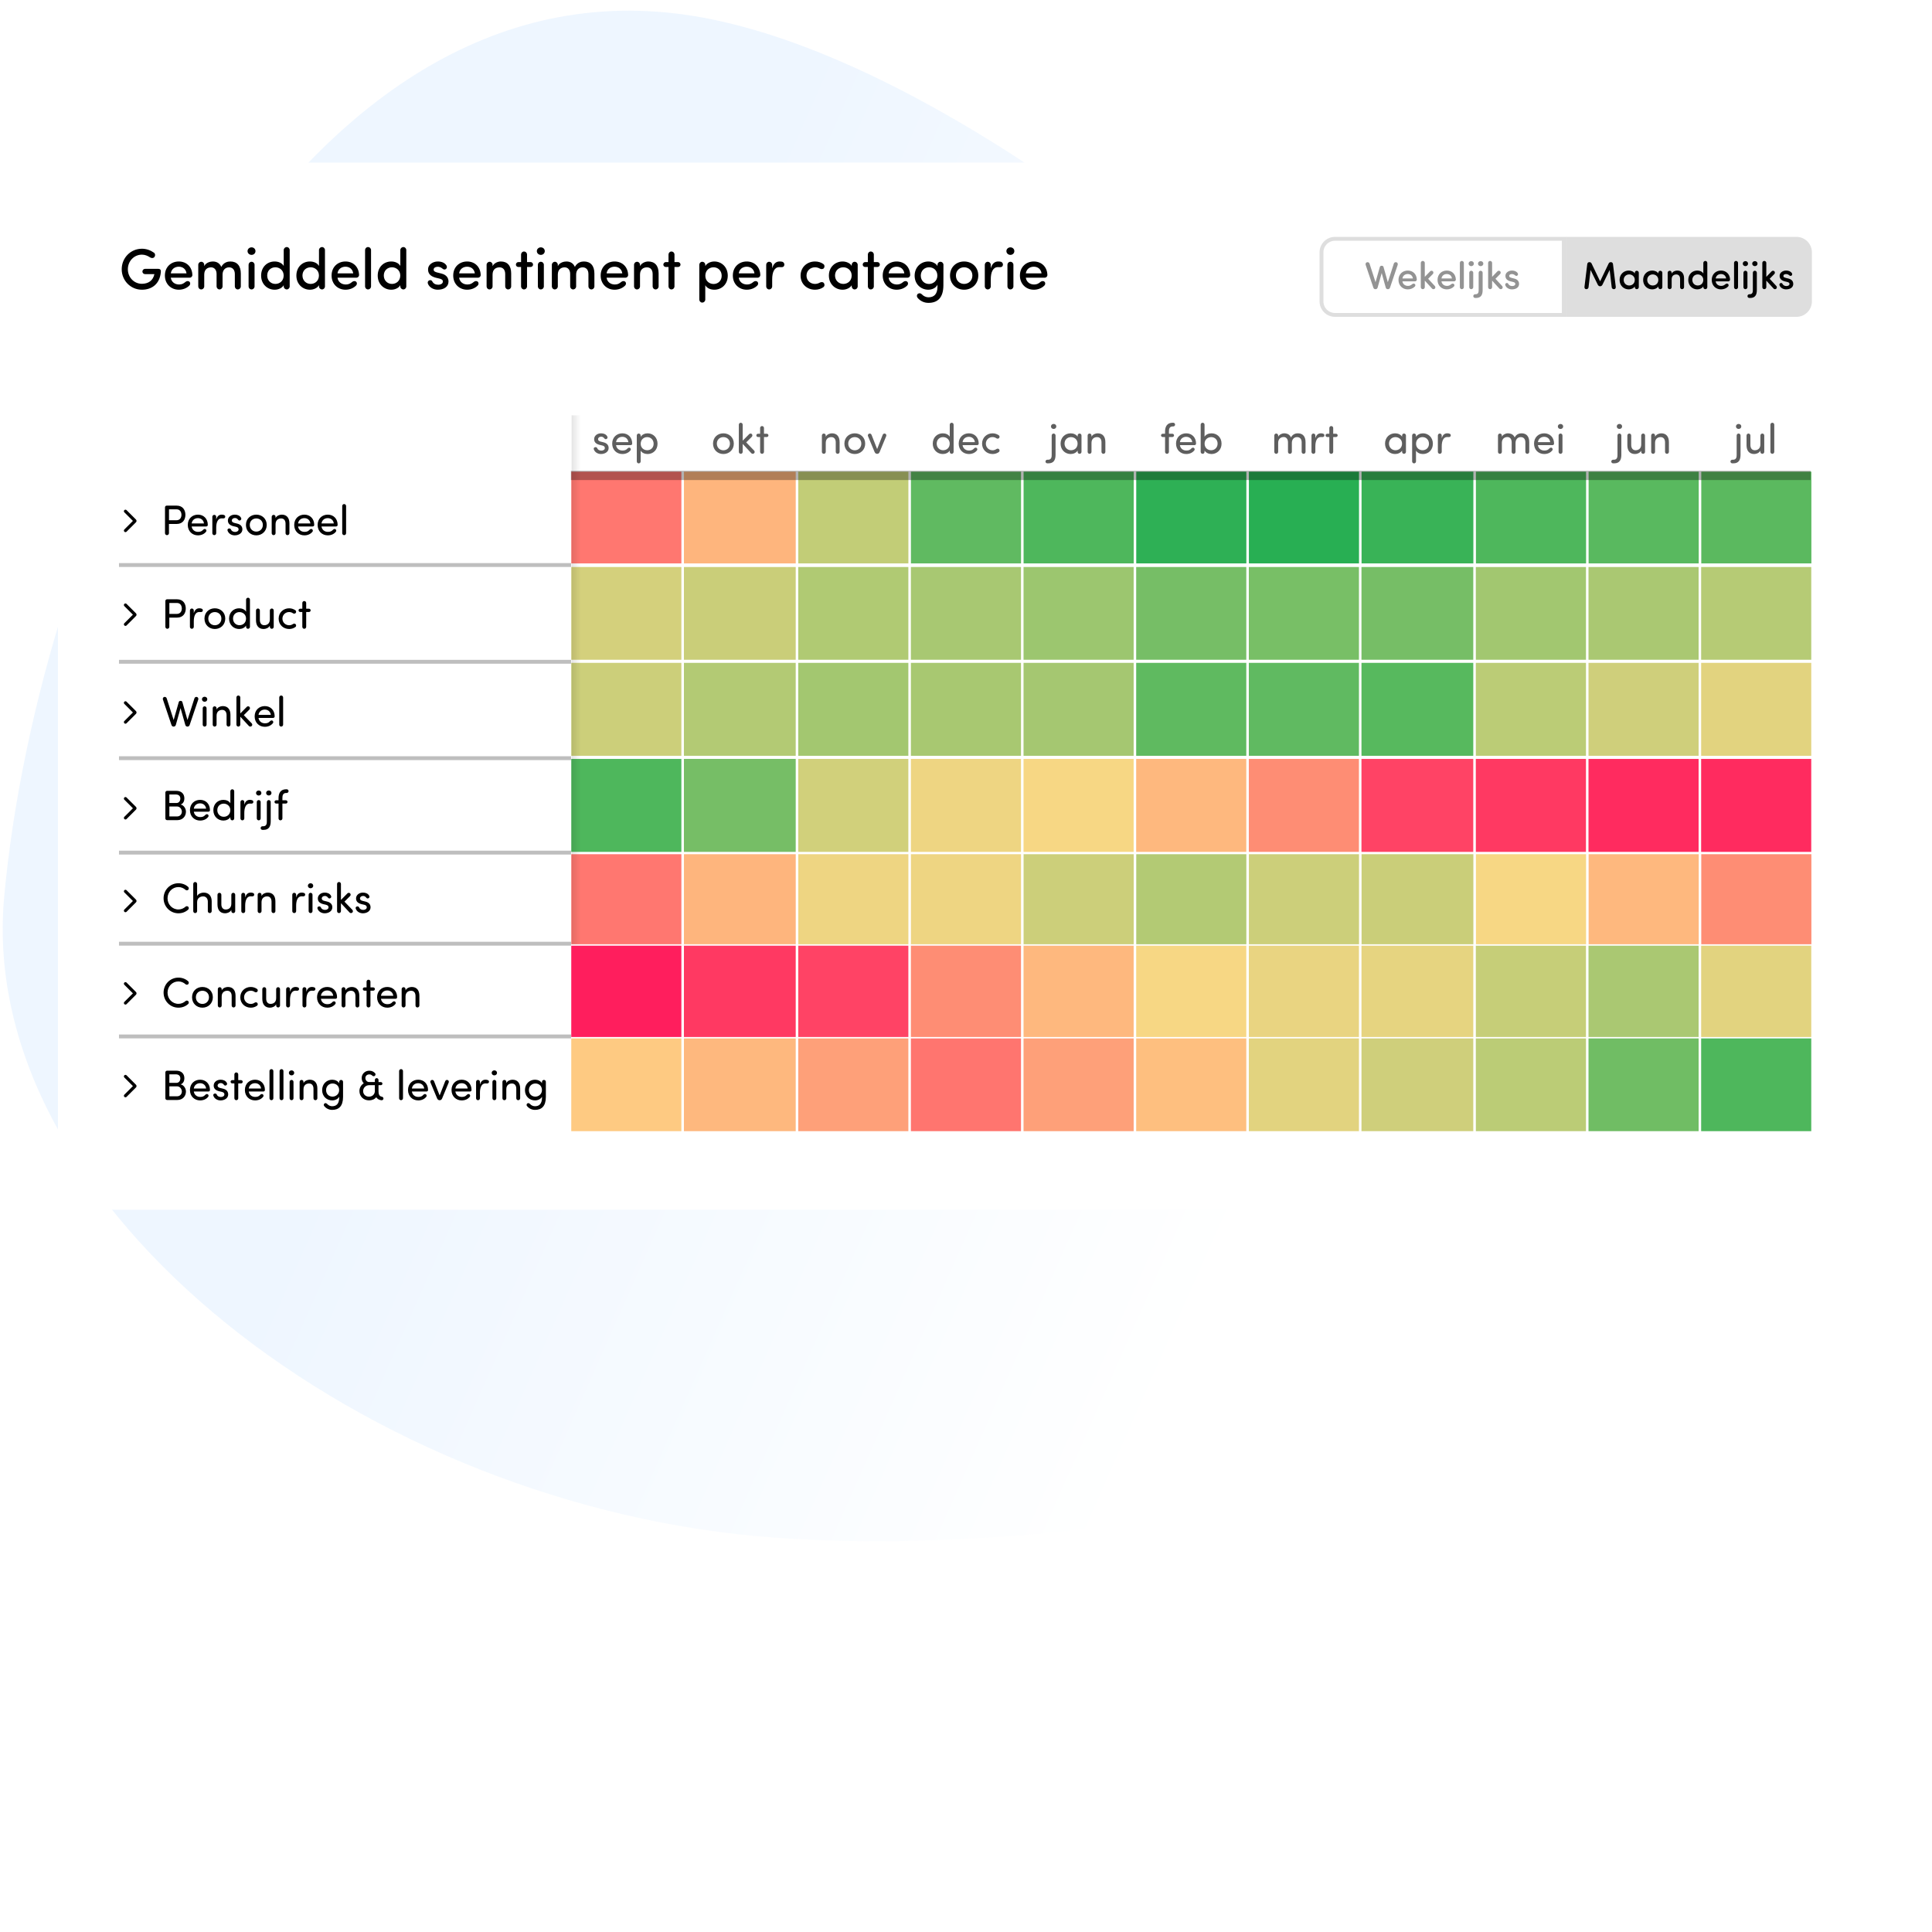<svg width="500" height="500" viewBox="0 0 500 500" fill="none" xmlns="http://www.w3.org/2000/svg">
<g clip-path="url(#clip0_997_3089)">
<path opacity="0.37" d="M1.078 232.164C9.698 137.372 71.359 -8.708 174.782 3.478C278.205 15.664 452.922 196.19 463.111 281.127C473.3 366.064 306.294 405.481 200.749 397.957C95.204 390.433 -6.279 312.91 1.078 232.164Z" fill="url(#paint0_linear_997_3089)"/>
<g filter="url(#filter0_d_997_3089)">
<rect x="15" y="42.084" width="470" height="271" rx="15" fill="white"/>
</g>
<path d="M147.657 196.223H176.523V220.652H147.657V196.223Z" fill="#4EB75C" stroke="white" stroke-width="0.367"/>
<path d="M176.818 196.223H206.114V220.652H176.81L176.818 196.223Z" fill="#76BE66" stroke="white" stroke-width="0.367"/>
<path d="M206.399 196.223H235.265V220.652H206.399V196.223Z" fill="#D1D07B" stroke="white" stroke-width="0.367"/>
<path d="M235.552 196.223H264.417V220.652H235.552V196.223Z" fill="#EED582" stroke="white" stroke-width="0.367"/>
<path d="M264.704 196.223H293.57V220.652H264.704V196.223Z" fill="#F7D784" stroke="white" stroke-width="0.367"/>
<path d="M293.856 196.223H322.722V220.652H293.856V196.223Z" fill="#FEB87E" stroke="white" stroke-width="0.367"/>
<path d="M323.008 196.223H351.874V220.652H323.008V196.223Z" fill="#FE8D74" stroke="white" stroke-width="0.367"/>
<path d="M352.161 196.223H381.465V220.652H352.161V196.223Z" fill="#FF4365" stroke="white" stroke-width="0.367"/>
<path d="M381.751 196.223H410.629V220.652H381.763L381.751 196.223Z" fill="#FF3962" stroke="white" stroke-width="0.367"/>
<path d="M410.915 196.223H439.781V220.652H410.915V196.223Z" fill="#FF2B5F" stroke="white" stroke-width="0.367"/>
<path d="M440.067 196.223H468.933V220.652H440.067V196.223Z" fill="#FF2B5F" stroke="white" stroke-width="0.367"/>
<path d="M147.66 121.883H176.526V145.993H147.66V121.883Z" fill="#FF7770" stroke="white" stroke-width="0.367"/>
<path d="M176.823 121.883H206.12V145.993H176.815L176.823 121.883Z" fill="#FEB57D" stroke="white" stroke-width="0.367"/>
<path d="M206.41 121.883H235.276V145.993H206.41V121.883Z" fill="#C2CD77" stroke="white" stroke-width="0.367"/>
<path d="M235.564 121.883H264.43V145.993H235.564V121.883Z" fill="#60BA61" stroke="white" stroke-width="0.367"/>
<path d="M264.719 121.883H293.585V145.993H264.719V121.883Z" fill="#4EB75C" stroke="white" stroke-width="0.367"/>
<path d="M293.875 121.883H322.74V145.993H293.875V121.883Z" fill="#2EB055" stroke="white" stroke-width="0.367"/>
<path d="M323.03 121.883H351.895V145.993H323.03V121.883Z" fill="#28AF53" stroke="white" stroke-width="0.367"/>
<path d="M352.185 121.883H381.489V145.993H352.185V121.883Z" fill="#39B357" stroke="white" stroke-width="0.367"/>
<path d="M381.779 121.883H410.657V145.993H381.791L381.779 121.883Z" fill="#4EB75C" stroke="white" stroke-width="0.367"/>
<path d="M410.948 121.883H439.813V145.993H410.948V121.883Z" fill="#59B95F" stroke="white" stroke-width="0.367"/>
<path d="M440.102 121.883H468.967V145.993H440.102V121.883Z" fill="#5BB95F" stroke="white" stroke-width="0.367"/>
<path d="M147.66 220.883H176.526V244.993H147.66V220.883Z" fill="#FF7770" stroke="white" stroke-width="0.367"/>
<path d="M176.823 220.883H206.12V244.993H176.815L176.823 220.883Z" fill="#FEB57D" stroke="white" stroke-width="0.367"/>
<path d="M206.41 220.883H235.276V244.993H206.41V220.883Z" fill="#EED582" stroke="white" stroke-width="0.367"/>
<path d="M235.564 220.883H264.43V244.993H235.564V220.883Z" fill="#EED582" stroke="white" stroke-width="0.367"/>
<path d="M264.719 220.883H293.585V244.993H264.719V220.883Z" fill="#CCCF7A" stroke="white" stroke-width="0.367"/>
<path d="M293.875 220.883H322.74V244.993H293.875V220.883Z" fill="#B3CA74" stroke="white" stroke-width="0.367"/>
<path d="M323.03 220.883H351.895V244.993H323.03V220.883Z" fill="#CCCF7A" stroke="white" stroke-width="0.367"/>
<path d="M352.185 220.883H381.489V244.993H352.185V220.883Z" fill="#CACE79" stroke="white" stroke-width="0.367"/>
<path d="M381.779 220.883H410.657V244.993H381.791L381.779 220.883Z" fill="#F7D784" stroke="white" stroke-width="0.367"/>
<path d="M410.948 220.883H439.813V244.993H410.948V220.883Z" fill="#FEB87E" stroke="white" stroke-width="0.367"/>
<path d="M440.102 220.883H468.967V244.993H440.102V220.883Z" fill="#FE8D74" stroke="white" stroke-width="0.367"/>
<path d="M147.657 146.557H176.523V170.93H147.657V146.557Z" fill="#D4D07C" stroke="white" stroke-width="0.367"/>
<path d="M176.818 146.557H206.114V170.93H176.81L176.818 146.557Z" fill="#CACE79" stroke="white" stroke-width="0.367"/>
<path d="M206.401 146.557H235.267V170.93H206.401V146.557Z" fill="#B0CA73" stroke="white" stroke-width="0.367"/>
<path d="M235.554 146.557H264.419V170.93H235.554V146.557Z" fill="#A8C872" stroke="white" stroke-width="0.367"/>
<path d="M264.707 146.557H293.573V170.93H264.707V146.557Z" fill="#9CC66F" stroke="white" stroke-width="0.367"/>
<path d="M293.859 146.557H322.725V170.93H293.859V146.557Z" fill="#76BE66" stroke="white" stroke-width="0.367"/>
<path d="M323.011 146.557H351.877V170.93H323.011V146.557Z" fill="#78BF66" stroke="white" stroke-width="0.367"/>
<path d="M352.164 146.557H381.468V170.93H352.164V146.557Z" fill="#76BE66" stroke="white" stroke-width="0.367"/>
<path d="M381.754 146.557H410.632V170.93H381.766L381.754 146.557Z" fill="#A2C770" stroke="white" stroke-width="0.367"/>
<path d="M410.919 146.557H439.785V170.93H410.919V146.557Z" fill="#AAC872" stroke="white" stroke-width="0.367"/>
<path d="M440.071 146.557H468.937V170.93H440.071V146.557Z" fill="#B6CB75" stroke="white" stroke-width="0.367"/>
<path d="M147.657 171.361H176.523V195.79H147.657V171.361Z" fill="#CCCF7A" stroke="white" stroke-width="0.367"/>
<path d="M176.818 171.361H206.114V195.79H176.81L176.818 171.361Z" fill="#B3CA74" stroke="white" stroke-width="0.367"/>
<path d="M206.401 171.361H235.267V195.79H206.401V171.361Z" fill="#A3C770" stroke="white" stroke-width="0.367"/>
<path d="M235.554 171.361H264.419V195.79H235.554V171.361Z" fill="#A8C871" stroke="white" stroke-width="0.367"/>
<path d="M264.707 171.361H293.573V195.79H264.707V171.361Z" fill="#A5C771" stroke="white" stroke-width="0.367"/>
<path d="M293.859 171.361H322.725V195.79H293.859V171.361Z" fill="#5FBA60" stroke="white" stroke-width="0.367"/>
<path d="M323.011 171.361H351.877V195.79H323.011V171.361Z" fill="#60BA61" stroke="white" stroke-width="0.367"/>
<path d="M352.164 171.361H381.468V195.79H352.164V171.361Z" fill="#57B95E" stroke="white" stroke-width="0.367"/>
<path d="M381.754 171.361H410.632V195.79H381.766L381.754 171.361Z" fill="#BBCC76" stroke="white" stroke-width="0.367"/>
<path d="M410.919 171.361H439.785V195.79H410.919V171.361Z" fill="#CFCF7B" stroke="white" stroke-width="0.367"/>
<path d="M440.071 171.361H468.937V195.79H440.071V171.361Z" fill="#E2D37F" stroke="white" stroke-width="0.367"/>
<path opacity="0.3" d="M150.328 107.492H147.936V292.5H150.328V107.492Z" fill="url(#paint1_linear_997_3089)"/>
<path opacity="0.3" d="M468.592 121.848H147.75V124.24H468.592V121.848Z" fill="url(#paint2_linear_997_3089)"/>
<path d="M126.646 102.428H117.037V112.475H126.646V102.428Z" fill="url(#paint3_linear_997_3089)"/>
<path d="M147.794 171.268L30.794 171.268" stroke="#BEBEBE"/>
<path d="M147.794 196.217L30.794 196.217" stroke="#BEBEBE"/>
<path d="M147.794 220.652L30.794 220.652" stroke="#BEBEBE"/>
<path d="M147.794 146.23L30.794 146.23" stroke="#BEBEBE"/>
<path d="M32.183 137.595C32.101 137.514 32.06 137.419 32.06 137.31C32.06 137.201 32.101 137.106 32.183 137.025L34.398 134.81L32.183 132.595C32.101 132.514 32.06 132.419 32.06 132.31C32.06 132.201 32.101 132.106 32.183 132.025C32.264 131.943 32.359 131.902 32.468 131.902C32.577 131.902 32.672 131.943 32.754 132.025L35.199 134.47C35.244 134.516 35.279 134.568 35.301 134.626C35.324 134.685 35.335 134.747 35.335 134.81C35.335 134.873 35.324 134.934 35.301 134.993C35.279 135.052 35.244 135.104 35.199 135.15L32.754 137.595C32.672 137.677 32.577 137.718 32.468 137.718C32.359 137.718 32.264 137.677 32.183 137.595Z" fill="black"/>
<path d="M45.716 131.815H43.736V134.642H45.661C46.585 134.642 46.959 133.938 46.959 133.234C46.959 132.541 46.596 131.815 45.716 131.815ZM43.725 135.599V137.975C43.725 138.261 43.505 138.493 43.208 138.493C42.922 138.493 42.702 138.261 42.702 137.975V131.298C42.702 131.056 42.9 130.858 43.131 130.858H45.727C47.333 130.858 47.982 132.046 47.982 133.234C47.982 134.433 47.333 135.599 45.727 135.599H43.725ZM49.599 135.467H52.789C52.669 134.609 52.053 134.092 51.227 134.092C50.38 134.092 49.721 134.609 49.599 135.467ZM53.779 135.852C53.779 136.083 53.593 136.248 53.383 136.248H49.599C49.721 137.106 50.392 137.645 51.261 137.645C51.877 137.645 52.218 137.491 52.569 137.106C52.757 136.897 53.042 136.831 53.24 136.974C53.438 137.128 53.483 137.425 53.328 137.601C52.834 138.239 52.063 138.548 51.227 138.548C49.764 138.548 48.599 137.48 48.599 135.852C48.599 134.224 49.764 133.19 51.227 133.19C52.691 133.19 53.779 134.224 53.779 135.852ZM57.594 134.158C57.517 134.147 57.429 134.147 57.363 134.147C56.373 134.147 55.955 135.204 55.955 136.567V137.986C55.955 138.261 55.735 138.493 55.449 138.493C55.174 138.493 54.954 138.261 54.954 137.986V133.751C54.954 133.476 55.174 133.245 55.449 133.245C55.735 133.245 55.955 133.476 55.955 133.751V134.455C56.219 133.553 56.714 133.19 57.385 133.19C57.759 133.19 58.375 133.267 58.287 133.806C58.232 134.125 57.946 134.191 57.594 134.158ZM59.781 137.051C59.923 137.425 60.331 137.667 60.847 137.667C61.364 137.667 61.749 137.392 61.749 136.986C61.749 136.611 61.453 136.424 61.068 136.336L60.364 136.171C59.495 135.94 58.977 135.511 58.977 134.697C58.977 133.85 59.736 133.19 60.77 133.19C61.441 133.19 62.09 133.432 62.388 134.026C62.431 134.103 62.443 134.191 62.443 134.257C62.443 134.587 62.123 134.708 61.969 134.708C61.827 134.708 61.717 134.631 61.606 134.488C61.376 134.18 61.111 134.059 60.792 134.059C60.309 134.059 59.989 134.345 59.989 134.73C59.989 135.06 60.309 135.247 60.639 135.324L61.398 135.511C62.465 135.775 62.728 136.424 62.728 137.007C62.728 137.964 61.804 138.548 60.737 138.548C59.946 138.548 59.132 138.107 58.889 137.315C58.879 137.26 58.867 137.205 58.867 137.161C58.867 136.897 59.12 136.765 59.352 136.765C59.528 136.765 59.703 136.853 59.781 137.051ZM66.332 138.548C64.869 138.548 63.648 137.48 63.648 135.852C63.648 134.224 64.869 133.19 66.332 133.19C67.795 133.19 69.027 134.224 69.027 135.852C69.027 137.48 67.795 138.548 66.332 138.548ZM66.332 137.579C67.256 137.579 68.026 136.897 68.026 135.852C68.026 134.818 67.256 134.169 66.332 134.169C65.408 134.169 64.638 134.818 64.638 135.852C64.638 136.897 65.408 137.579 66.332 137.579ZM71.316 133.751V134.07C71.624 133.454 72.361 133.19 72.922 133.19C74.198 133.19 74.902 134.026 74.902 135.467V137.986C74.902 138.261 74.682 138.493 74.396 138.493C74.121 138.493 73.901 138.261 73.901 137.986V135.534C73.901 134.675 73.472 134.169 72.768 134.169C72.042 134.169 71.316 134.576 71.316 135.665V137.986C71.316 138.261 71.096 138.493 70.81 138.493C70.535 138.493 70.315 138.261 70.315 137.986V133.751C70.315 133.476 70.535 133.245 70.81 133.245C71.096 133.245 71.316 133.476 71.316 133.751ZM77.142 135.467H80.332C80.212 134.609 79.596 134.092 78.77 134.092C77.924 134.092 77.263 134.609 77.142 135.467ZM81.323 135.852C81.323 136.083 81.135 136.248 80.927 136.248H77.142C77.263 137.106 77.934 137.645 78.803 137.645C79.419 137.645 79.76 137.491 80.112 137.106C80.299 136.897 80.585 136.831 80.784 136.974C80.981 137.128 81.025 137.425 80.871 137.601C80.376 138.239 79.606 138.548 78.77 138.548C77.308 138.548 76.141 137.48 76.141 135.852C76.141 134.224 77.308 133.19 78.77 133.19C80.234 133.19 81.323 134.224 81.323 135.852ZM83.201 135.467H86.391C86.27 134.609 85.654 134.092 84.829 134.092C83.982 134.092 83.322 134.609 83.201 135.467ZM87.381 135.852C87.381 136.083 87.194 136.248 86.985 136.248H83.201C83.322 137.106 83.993 137.645 84.862 137.645C85.478 137.645 85.819 137.491 86.171 137.106C86.358 136.897 86.644 136.831 86.842 136.974C87.04 137.128 87.084 137.425 86.93 137.601C86.435 138.239 85.665 138.548 84.829 138.548C83.366 138.548 82.2 137.48 82.2 135.852C82.2 134.224 83.366 133.19 84.829 133.19C86.292 133.19 87.381 134.224 87.381 135.852ZM89.568 130.957V137.986C89.568 138.261 89.348 138.493 89.062 138.493C88.787 138.493 88.567 138.261 88.567 137.986V130.957C88.567 130.682 88.787 130.451 89.062 130.451C89.348 130.451 89.568 130.682 89.568 130.957Z" fill="black"/>
<path d="M32.183 187.173C32.101 187.092 32.06 186.997 32.06 186.888C32.06 186.779 32.101 186.684 32.183 186.603L34.398 184.388L32.183 182.173C32.101 182.092 32.06 181.997 32.06 181.888C32.06 181.779 32.101 181.684 32.183 181.603C32.264 181.521 32.359 181.48 32.468 181.48C32.577 181.48 32.672 181.521 32.754 181.603L35.199 184.048C35.244 184.094 35.279 184.146 35.301 184.204C35.324 184.263 35.335 184.325 35.335 184.388C35.335 184.451 35.324 184.513 35.301 184.571C35.279 184.63 35.244 184.682 35.199 184.728L32.754 187.173C32.672 187.255 32.577 187.296 32.468 187.296C32.359 187.296 32.264 187.255 32.183 187.173Z" fill="black"/>
<path d="M51.312 181.032L49.09 187.61C49.002 187.863 48.815 188.039 48.562 188.039H48.485C48.232 188.039 48.034 187.874 47.957 187.61L46.725 183.254L45.504 187.61C45.416 187.863 45.229 188.039 44.976 188.039H44.899C44.646 188.039 44.459 187.874 44.371 187.61L42.16 181.032C42.072 180.757 42.215 180.449 42.49 180.372C42.765 180.295 43.051 180.449 43.139 180.724L44.943 186.334L46.263 181.703C46.318 181.505 46.472 181.384 46.703 181.384H46.758C46.978 181.384 47.143 181.505 47.198 181.703L48.518 186.334L50.322 180.724C50.41 180.449 50.696 180.295 50.971 180.372C51.246 180.449 51.4 180.757 51.312 181.032ZM52.263 180.966C52.263 181.34 52.582 181.615 52.956 181.615C53.341 181.615 53.649 181.34 53.649 180.966C53.649 180.592 53.341 180.317 52.956 180.317C52.582 180.317 52.263 180.592 52.263 180.966ZM53.462 187.533C53.462 187.808 53.242 188.039 52.956 188.039C52.681 188.039 52.461 187.808 52.461 187.533V183.298C52.461 183.023 52.681 182.792 52.956 182.792C53.242 182.792 53.462 183.023 53.462 183.298V187.533ZM56.051 183.298V183.617C56.359 183.001 57.096 182.737 57.657 182.737C58.933 182.737 59.637 183.573 59.637 185.014V187.533C59.637 187.808 59.417 188.039 59.131 188.039C58.856 188.039 58.636 187.808 58.636 187.533V185.08C58.636 184.222 58.207 183.716 57.503 183.716C56.777 183.716 56.051 184.123 56.051 185.212V187.533C56.051 187.808 55.831 188.039 55.545 188.039C55.27 188.039 55.05 187.808 55.05 187.533V183.298C55.05 183.023 55.27 182.792 55.545 182.792C55.831 182.792 56.051 183.023 56.051 183.298ZM64.55 183.628L63.098 185.08L65.155 187.214C65.331 187.423 65.331 187.731 65.133 187.896C64.924 188.105 64.616 188.072 64.429 187.896L62.185 185.476V187.533C62.185 187.808 61.965 188.039 61.679 188.039C61.404 188.039 61.184 187.808 61.184 187.533V180.504C61.184 180.229 61.404 179.998 61.679 179.998C61.965 179.998 62.185 180.229 62.185 180.504V184.64L63.868 182.935C64.055 182.748 64.363 182.748 64.55 182.924C64.748 183.133 64.737 183.441 64.55 183.628ZM66.904 185.014H70.094C69.973 184.156 69.357 183.639 68.532 183.639C67.685 183.639 67.025 184.156 66.904 185.014ZM71.084 185.399C71.084 185.63 70.897 185.795 70.688 185.795H66.904C67.025 186.653 67.696 187.192 68.565 187.192C69.181 187.192 69.522 187.038 69.874 186.653C70.061 186.444 70.347 186.378 70.545 186.521C70.743 186.675 70.787 186.972 70.633 187.148C70.138 187.786 69.368 188.094 68.532 188.094C67.069 188.094 65.903 187.027 65.903 185.399C65.903 183.771 67.069 182.737 68.532 182.737C69.995 182.737 71.084 183.771 71.084 185.399ZM73.271 180.504V187.533C73.271 187.808 73.051 188.039 72.765 188.039C72.49 188.039 72.27 187.808 72.27 187.533V180.504C72.27 180.229 72.49 179.998 72.765 179.998C73.051 179.998 73.271 180.229 73.271 180.504Z" fill="black"/>
<path d="M32.183 211.962C32.101 211.881 32.06 211.786 32.06 211.677C32.06 211.568 32.101 211.473 32.183 211.392L34.398 209.177L32.183 206.962C32.101 206.881 32.06 206.786 32.06 206.677C32.06 206.568 32.101 206.473 32.183 206.392C32.264 206.31 32.359 206.27 32.468 206.27C32.577 206.27 32.672 206.31 32.754 206.392L35.199 208.837C35.244 208.883 35.279 208.935 35.301 208.993C35.324 209.053 35.335 209.114 35.335 209.177C35.335 209.241 35.324 209.302 35.301 209.36C35.279 209.419 35.244 209.472 35.199 209.517L32.754 211.962C32.672 212.044 32.577 212.085 32.468 212.085C32.359 212.085 32.264 212.044 32.183 211.962Z" fill="black"/>
<path d="M45.9 212.25H43.227C42.996 212.25 42.798 212.052 42.798 211.81V205.111C42.798 204.869 42.996 204.671 43.227 204.671H45.658C46.923 204.671 47.715 205.43 47.715 206.629C47.715 207.267 47.473 207.938 46.758 208.213C47.605 208.389 48.122 209.302 48.122 210.061C48.122 211.238 47.297 212.25 45.9 212.25ZM43.832 207.817H45.658C46.329 207.817 46.67 207.278 46.67 206.662C46.67 206.002 46.23 205.617 45.548 205.617H43.832V207.817ZM45.823 208.719H43.832V211.293H45.856C46.604 211.293 47.066 210.688 47.066 210.05C47.066 209.445 46.593 208.719 45.823 208.719ZM50.157 209.28H53.347C53.226 208.422 52.61 207.905 51.785 207.905C50.938 207.905 50.278 208.422 50.157 209.28ZM54.337 209.665C54.337 209.896 54.15 210.061 53.941 210.061H50.157C50.278 210.919 50.949 211.458 51.818 211.458C52.434 211.458 52.775 211.304 53.127 210.919C53.314 210.71 53.6 210.644 53.798 210.787C53.996 210.941 54.04 211.238 53.886 211.414C53.391 212.052 52.621 212.36 51.785 212.36C50.322 212.36 49.156 211.293 49.156 209.665C49.156 208.037 50.322 207.003 51.785 207.003C53.248 207.003 54.337 208.037 54.337 209.665ZM59.615 207.883V204.77C59.615 204.495 59.835 204.264 60.121 204.264C60.396 204.264 60.616 204.495 60.616 204.77V211.799C60.616 212.074 60.396 212.305 60.121 212.305C59.835 212.305 59.615 212.074 59.615 211.799V211.458C59.274 212.041 58.537 212.36 57.822 212.36C56.414 212.36 55.215 211.304 55.215 209.676C55.215 208.037 56.392 207.003 57.811 207.003C58.559 207.003 59.274 207.3 59.615 207.883ZM59.604 209.665C59.604 208.565 58.724 207.982 57.899 207.982C56.975 207.982 56.238 208.642 56.238 209.665C56.238 210.677 56.975 211.381 57.899 211.381C58.812 211.381 59.604 210.754 59.604 209.665ZM64.866 207.971C64.789 207.96 64.701 207.96 64.635 207.96C63.645 207.96 63.227 209.016 63.227 210.38V211.799C63.227 212.074 63.007 212.305 62.721 212.305C62.446 212.305 62.226 212.074 62.226 211.799V207.564C62.226 207.289 62.446 207.058 62.721 207.058C63.007 207.058 63.227 207.289 63.227 207.564V208.268C63.491 207.366 63.986 207.003 64.657 207.003C65.031 207.003 65.647 207.08 65.559 207.619C65.504 207.938 65.218 208.004 64.866 207.971ZM66.26 205.232C66.26 205.606 66.579 205.881 66.953 205.881C67.338 205.881 67.646 205.606 67.646 205.232C67.646 204.858 67.338 204.583 66.953 204.583C66.579 204.583 66.26 204.858 66.26 205.232ZM67.459 211.799C67.459 212.074 67.239 212.305 66.953 212.305C66.678 212.305 66.458 212.074 66.458 211.799V207.564C66.458 207.289 66.678 207.058 66.953 207.058C67.239 207.058 67.459 207.289 67.459 207.564V211.799ZM68.871 205.221C68.871 204.847 69.19 204.572 69.564 204.572C69.949 204.572 70.257 204.847 70.257 205.221C70.257 205.595 69.949 205.87 69.564 205.87C69.19 205.87 68.871 205.595 68.871 205.221ZM68.222 214.769H67.925C67.672 214.769 67.452 214.56 67.452 214.307C67.452 214.043 67.672 213.834 67.925 213.834H68.134C68.97 213.834 69.069 213.141 69.058 212.558V207.564C69.058 207.289 69.278 207.058 69.553 207.058C69.839 207.058 70.059 207.289 70.059 207.564V212.569C70.059 213.845 69.608 214.769 68.222 214.769ZM73.087 207.96V211.799C73.087 212.074 72.867 212.305 72.581 212.305C72.306 212.305 72.086 212.074 72.086 211.799V207.96H71.47C71.239 207.96 71.041 207.773 71.041 207.531C71.041 207.3 71.239 207.113 71.47 207.113H72.086V206.541C72.086 205.188 72.669 204.264 74.055 204.264H74.198C74.462 204.264 74.682 204.473 74.682 204.748C74.682 205.012 74.462 205.221 74.198 205.221H74.055C73.23 205.221 73.076 205.881 73.087 206.541V207.113H73.978C74.209 207.113 74.407 207.3 74.407 207.542C74.407 207.773 74.209 207.96 73.978 207.96H73.087Z" fill="black"/>
<path d="M32.183 235.962C32.101 235.881 32.06 235.786 32.06 235.677C32.06 235.568 32.101 235.473 32.183 235.392L34.398 233.177L32.183 230.962C32.101 230.881 32.06 230.786 32.06 230.677C32.06 230.568 32.101 230.473 32.183 230.392C32.264 230.31 32.359 230.27 32.468 230.27C32.577 230.27 32.672 230.31 32.754 230.392L35.199 232.837C35.244 232.883 35.279 232.935 35.301 232.993C35.324 233.053 35.335 233.114 35.335 233.177C35.335 233.241 35.324 233.302 35.301 233.36C35.279 233.419 35.244 233.472 35.199 233.517L32.754 235.962C32.672 236.044 32.577 236.085 32.468 236.085C32.359 236.085 32.264 236.044 32.183 235.962Z" fill="black"/>
<path d="M42.336 232.466C42.336 230.31 44.03 228.583 46.175 228.583C47.165 228.583 48.045 228.935 48.694 229.529C48.892 229.705 48.925 230.024 48.749 230.244C48.551 230.464 48.232 230.475 48.023 230.299C47.528 229.859 46.901 229.573 46.175 229.573C44.591 229.573 43.359 230.871 43.359 232.477C43.359 234.083 44.591 235.37 46.175 235.37C46.901 235.37 47.528 235.084 48.023 234.644C48.232 234.468 48.551 234.479 48.749 234.699C48.925 234.919 48.892 235.238 48.694 235.414C48.045 236.008 47.165 236.36 46.175 236.36C44.03 236.36 42.336 234.622 42.336 232.466ZM54.786 233.28V235.799C54.786 236.074 54.566 236.305 54.28 236.305C54.005 236.305 53.785 236.074 53.785 235.799V233.346C53.785 232.499 53.279 231.982 52.575 231.982C51.871 231.982 51.013 232.378 51.013 233.478V235.799C51.013 236.074 50.793 236.305 50.507 236.305C50.232 236.305 50.012 236.074 50.012 235.799V228.77C50.012 228.495 50.232 228.264 50.507 228.264C50.793 228.264 51.013 228.495 51.013 228.77V231.883C51.321 231.267 52.146 231.003 52.707 231.003C53.994 231.003 54.797 231.839 54.786 233.28ZM59.87 235.799V235.48C59.562 236.096 58.825 236.36 58.264 236.36C56.988 236.36 56.284 235.524 56.284 234.083V231.564C56.284 231.289 56.504 231.058 56.79 231.058C57.065 231.058 57.285 231.289 57.285 231.564V234.017C57.285 234.875 57.714 235.381 58.418 235.381C59.144 235.381 59.87 234.974 59.87 233.885V231.564C59.87 231.289 60.09 231.058 60.376 231.058C60.651 231.058 60.871 231.289 60.871 231.564V235.799C60.871 236.074 60.651 236.305 60.376 236.305C60.09 236.305 59.87 236.074 59.87 235.799ZM65.091 231.971C65.014 231.96 64.926 231.96 64.86 231.96C63.87 231.96 63.452 233.016 63.452 234.38V235.799C63.452 236.074 63.232 236.305 62.946 236.305C62.671 236.305 62.451 236.074 62.451 235.799V231.564C62.451 231.289 62.671 231.058 62.946 231.058C63.232 231.058 63.452 231.289 63.452 231.564V232.268C63.716 231.366 64.211 231.003 64.882 231.003C65.256 231.003 65.872 231.08 65.784 231.619C65.729 231.938 65.443 232.004 65.091 231.971ZM67.685 231.564V231.883C67.993 231.267 68.73 231.003 69.291 231.003C70.567 231.003 71.271 231.839 71.271 233.28V235.799C71.271 236.074 71.051 236.305 70.765 236.305C70.49 236.305 70.27 236.074 70.27 235.799V233.346C70.27 232.488 69.841 231.982 69.137 231.982C68.411 231.982 67.685 232.389 67.685 233.478V235.799C67.685 236.074 67.465 236.305 67.179 236.305C66.904 236.305 66.684 236.074 66.684 235.799V231.564C66.684 231.289 66.904 231.058 67.179 231.058C67.465 231.058 67.685 231.289 67.685 231.564ZM78.283 231.971C78.206 231.96 78.118 231.96 78.052 231.96C77.062 231.96 76.644 233.016 76.644 234.38V235.799C76.644 236.074 76.424 236.305 76.138 236.305C75.863 236.305 75.643 236.074 75.643 235.799V231.564C75.643 231.289 75.863 231.058 76.138 231.058C76.424 231.058 76.644 231.289 76.644 231.564V232.268C76.908 231.366 77.403 231.003 78.074 231.003C78.448 231.003 79.064 231.08 78.976 231.619C78.921 231.938 78.635 232.004 78.283 231.971ZM79.677 229.232C79.677 229.606 79.996 229.881 80.37 229.881C80.755 229.881 81.063 229.606 81.063 229.232C81.063 228.858 80.755 228.583 80.37 228.583C79.996 228.583 79.677 228.858 79.677 229.232ZM80.876 235.799C80.876 236.074 80.656 236.305 80.37 236.305C80.095 236.305 79.875 236.074 79.875 235.799V231.564C79.875 231.289 80.095 231.058 80.37 231.058C80.656 231.058 80.876 231.289 80.876 231.564V235.799ZM83.058 234.864C83.201 235.238 83.608 235.48 84.125 235.48C84.642 235.48 85.027 235.205 85.027 234.798C85.027 234.424 84.73 234.237 84.345 234.149L83.641 233.984C82.772 233.753 82.255 233.324 82.255 232.51C82.255 231.663 83.014 231.003 84.048 231.003C84.719 231.003 85.368 231.245 85.665 231.839C85.709 231.916 85.72 232.004 85.72 232.07C85.72 232.4 85.401 232.521 85.247 232.521C85.104 232.521 84.994 232.444 84.884 232.301C84.653 231.993 84.389 231.872 84.07 231.872C83.586 231.872 83.267 232.158 83.267 232.543C83.267 232.873 83.586 233.06 83.916 233.137L84.675 233.324C85.742 233.588 86.006 234.237 86.006 234.82C86.006 235.777 85.082 236.36 84.015 236.36C83.223 236.36 82.409 235.92 82.167 235.128C82.156 235.073 82.145 235.018 82.145 234.974C82.145 234.71 82.398 234.578 82.629 234.578C82.805 234.578 82.981 234.666 83.058 234.864ZM90.6 231.894L89.148 233.346L91.205 235.48C91.381 235.689 91.381 235.997 91.183 236.162C90.974 236.371 90.666 236.338 90.479 236.162L88.235 233.742V235.799C88.235 236.074 88.015 236.305 87.729 236.305C87.454 236.305 87.234 236.074 87.234 235.799V228.77C87.234 228.495 87.454 228.264 87.729 228.264C88.015 228.264 88.235 228.495 88.235 228.77V232.906L89.918 231.201C90.105 231.014 90.413 231.014 90.6 231.19C90.798 231.399 90.787 231.707 90.6 231.894ZM92.951 234.864C93.094 235.238 93.501 235.48 94.018 235.48C94.535 235.48 94.92 235.205 94.92 234.798C94.92 234.424 94.623 234.237 94.238 234.149L93.534 233.984C92.665 233.753 92.148 233.324 92.148 232.51C92.148 231.663 92.907 231.003 93.941 231.003C94.612 231.003 95.261 231.245 95.558 231.839C95.602 231.916 95.613 232.004 95.613 232.07C95.613 232.4 95.294 232.521 95.14 232.521C94.997 232.521 94.887 232.444 94.777 232.301C94.546 231.993 94.282 231.872 93.963 231.872C93.479 231.872 93.16 232.158 93.16 232.543C93.16 232.873 93.479 233.06 93.809 233.137L94.568 233.324C95.635 233.588 95.899 234.237 95.899 234.82C95.899 235.777 94.975 236.36 93.908 236.36C93.116 236.36 92.302 235.92 92.06 235.128C92.049 235.073 92.038 235.018 92.038 234.974C92.038 234.71 92.291 234.578 92.522 234.578C92.698 234.578 92.874 234.666 92.951 234.864Z" fill="black"/>
<path d="M45.812 156.052H43.832V158.879H45.757C46.681 158.879 47.055 158.175 47.055 157.471C47.055 156.778 46.692 156.052 45.812 156.052ZM43.821 159.836V162.212C43.821 162.498 43.601 162.729 43.304 162.729C43.018 162.729 42.798 162.498 42.798 162.212V155.535C42.798 155.293 42.996 155.095 43.227 155.095H45.823C47.429 155.095 48.078 156.283 48.078 157.471C48.078 158.67 47.429 159.836 45.823 159.836H43.821ZM51.792 158.395C51.715 158.384 51.627 158.384 51.561 158.384C50.571 158.384 50.153 159.44 50.153 160.804V162.223C50.153 162.498 49.933 162.729 49.647 162.729C49.372 162.729 49.152 162.498 49.152 162.223V157.988C49.152 157.713 49.372 157.482 49.647 157.482C49.933 157.482 50.153 157.713 50.153 157.988V158.692C50.417 157.79 50.912 157.427 51.583 157.427C51.957 157.427 52.573 157.504 52.485 158.043C52.43 158.362 52.144 158.428 51.792 158.395ZM55.6 162.784C54.137 162.784 52.916 161.717 52.916 160.089C52.916 158.461 54.137 157.427 55.6 157.427C57.063 157.427 58.295 158.461 58.295 160.089C58.295 161.717 57.063 162.784 55.6 162.784ZM55.6 161.816C56.524 161.816 57.294 161.134 57.294 160.089C57.294 159.055 56.524 158.406 55.6 158.406C54.676 158.406 53.906 159.055 53.906 160.089C53.906 161.134 54.676 161.816 55.6 161.816ZM63.686 158.307V155.194C63.686 154.919 63.906 154.688 64.192 154.688C64.467 154.688 64.687 154.919 64.687 155.194V162.223C64.687 162.498 64.467 162.729 64.192 162.729C63.906 162.729 63.686 162.498 63.686 162.223V161.882C63.345 162.465 62.608 162.784 61.893 162.784C60.485 162.784 59.286 161.728 59.286 160.1C59.286 158.461 60.463 157.427 61.882 157.427C62.63 157.427 63.345 157.724 63.686 158.307ZM63.675 160.089C63.675 158.989 62.795 158.406 61.97 158.406C61.046 158.406 60.309 159.066 60.309 160.089C60.309 161.101 61.046 161.805 61.97 161.805C62.883 161.805 63.675 161.178 63.675 160.089ZM69.839 162.223V161.904C69.531 162.52 68.794 162.784 68.233 162.784C66.957 162.784 66.253 161.948 66.253 160.507V157.988C66.253 157.713 66.473 157.482 66.759 157.482C67.034 157.482 67.254 157.713 67.254 157.988V160.441C67.254 161.299 67.683 161.805 68.387 161.805C69.113 161.805 69.839 161.398 69.839 160.309V157.988C69.839 157.713 70.059 157.482 70.345 157.482C70.62 157.482 70.84 157.713 70.84 157.988V162.223C70.84 162.498 70.62 162.729 70.345 162.729C70.059 162.729 69.839 162.498 69.839 162.223ZM73.091 160.122C73.113 161.134 73.916 161.816 74.829 161.816C75.192 161.816 75.533 161.706 75.808 161.508C76.05 161.354 76.325 161.343 76.512 161.552C76.699 161.761 76.677 162.113 76.457 162.267C76.006 162.597 75.445 162.784 74.829 162.784C73.366 162.784 72.112 161.717 72.112 160.089C72.123 158.483 73.377 157.427 74.829 157.427C75.445 157.427 75.995 157.625 76.457 157.944C76.677 158.098 76.699 158.45 76.512 158.659C76.347 158.835 76.039 158.868 75.808 158.703C75.533 158.505 75.192 158.395 74.829 158.395C73.905 158.395 73.091 159.088 73.091 160.122ZM78.24 158.384H77.691C77.46 158.384 77.261 158.197 77.261 157.955C77.261 157.724 77.46 157.537 77.691 157.537H78.24V156.052C78.24 155.777 78.46 155.546 78.736 155.546C79.022 155.546 79.242 155.777 79.242 156.052V157.537H79.968C80.198 157.537 80.397 157.724 80.397 157.966C80.397 158.197 80.198 158.384 79.968 158.384H79.242V162.223C79.242 162.498 79.022 162.729 78.736 162.729C78.46 162.729 78.24 162.498 78.24 162.223V158.384Z" fill="black"/>
<path d="M32.183 161.863C32.101 161.781 32.06 161.686 32.06 161.578C32.06 161.469 32.101 161.374 32.183 161.292L34.398 159.078L32.183 156.863C32.101 156.781 32.06 156.686 32.06 156.578C32.06 156.469 32.101 156.374 32.183 156.292C32.264 156.211 32.359 156.17 32.468 156.17C32.577 156.17 32.672 156.211 32.754 156.292L35.199 158.738C35.244 158.783 35.279 158.835 35.301 158.894C35.324 158.953 35.335 159.014 35.335 159.078C35.335 159.141 35.324 159.202 35.301 159.261C35.279 159.32 35.244 159.372 35.199 159.417L32.754 161.863C32.672 161.944 32.577 161.985 32.468 161.985C32.359 161.985 32.264 161.944 32.183 161.863Z" fill="black"/>
<path d="M147.658 244.557H176.524V268.93H147.658V244.557Z" fill="#FF1E5D" stroke="white" stroke-width="0.367"/>
<path d="M176.819 244.557H206.115V268.93H176.811L176.819 244.557Z" fill="#FF3962" stroke="white" stroke-width="0.367"/>
<path d="M206.402 244.557H235.268V268.93H206.402V244.557Z" fill="#FF4365" stroke="white" stroke-width="0.367"/>
<path d="M235.555 244.557H264.42V268.93H235.555V244.557Z" fill="#FE8D74" stroke="white" stroke-width="0.367"/>
<path d="M264.708 244.557H293.574V268.93H264.708V244.557Z" fill="#FEB87E" stroke="white" stroke-width="0.367"/>
<path d="M293.86 244.557H322.726V268.93H293.86V244.557Z" fill="#F7D784" stroke="white" stroke-width="0.367"/>
<path d="M323.012 244.557H351.878V268.93H323.012V244.557Z" fill="#E9D481" stroke="white" stroke-width="0.367"/>
<path d="M352.165 244.557H381.469V268.93H352.165V244.557Z" fill="#E6D480" stroke="white" stroke-width="0.367"/>
<path d="M381.755 244.557H410.633V268.93H381.767L381.755 244.557Z" fill="#C6CE78" stroke="white" stroke-width="0.367"/>
<path d="M410.92 244.557H439.786V268.93H410.92V244.557Z" fill="#AAC872" stroke="white" stroke-width="0.367"/>
<path d="M440.072 244.557H468.938V268.93H440.072V244.557Z" fill="#E2D37F" stroke="white" stroke-width="0.367"/>
<path d="M147.794 244.23L30.794 244.23" stroke="#BEBEBE"/>
<path d="M42.336 256.89C42.336 254.734 44.03 253.007 46.175 253.007C47.165 253.007 48.045 253.359 48.694 253.953C48.892 254.129 48.925 254.448 48.749 254.668C48.551 254.888 48.232 254.899 48.023 254.723C47.528 254.283 46.901 253.997 46.175 253.997C44.591 253.997 43.359 255.295 43.359 256.901C43.359 258.507 44.591 259.794 46.175 259.794C46.901 259.794 47.528 259.508 48.023 259.068C48.232 258.892 48.551 258.903 48.749 259.123C48.925 259.343 48.892 259.662 48.694 259.838C48.045 260.432 47.165 260.784 46.175 260.784C44.03 260.784 42.336 259.046 42.336 256.89ZM52.388 260.784C50.925 260.784 49.704 259.717 49.704 258.089C49.704 256.461 50.925 255.427 52.388 255.427C53.851 255.427 55.083 256.461 55.083 258.089C55.083 259.717 53.851 260.784 52.388 260.784ZM52.388 259.816C53.312 259.816 54.082 259.134 54.082 258.089C54.082 257.055 53.312 256.406 52.388 256.406C51.464 256.406 50.694 257.055 50.694 258.089C50.694 259.134 51.464 259.816 52.388 259.816ZM57.372 255.988V256.307C57.68 255.691 58.417 255.427 58.978 255.427C60.254 255.427 60.958 256.263 60.958 257.704V260.223C60.958 260.498 60.738 260.729 60.452 260.729C60.177 260.729 59.957 260.498 59.957 260.223V257.77C59.957 256.912 59.528 256.406 58.824 256.406C58.098 256.406 57.372 256.813 57.372 257.902V260.223C57.372 260.498 57.152 260.729 56.866 260.729C56.591 260.729 56.371 260.498 56.371 260.223V255.988C56.371 255.713 56.591 255.482 56.866 255.482C57.152 255.482 57.372 255.713 57.372 255.988ZM63.165 258.122C63.187 259.134 63.99 259.816 64.903 259.816C65.266 259.816 65.607 259.706 65.882 259.508C66.124 259.354 66.399 259.343 66.586 259.552C66.773 259.761 66.751 260.113 66.531 260.267C66.08 260.597 65.519 260.784 64.903 260.784C63.44 260.784 62.186 259.717 62.186 258.089C62.197 256.483 63.451 255.427 64.903 255.427C65.519 255.427 66.069 255.625 66.531 255.944C66.751 256.098 66.773 256.45 66.586 256.659C66.421 256.835 66.113 256.868 65.882 256.703C65.607 256.505 65.266 256.395 64.903 256.395C63.979 256.395 63.165 257.088 63.165 258.122ZM71.472 260.223V259.904C71.164 260.52 70.427 260.784 69.866 260.784C68.59 260.784 67.886 259.948 67.886 258.507V255.988C67.886 255.713 68.106 255.482 68.392 255.482C68.667 255.482 68.887 255.713 68.887 255.988V258.441C68.887 259.299 69.316 259.805 70.02 259.805C70.746 259.805 71.472 259.398 71.472 258.309V255.988C71.472 255.713 71.692 255.482 71.978 255.482C72.253 255.482 72.473 255.713 72.473 255.988V260.223C72.473 260.498 72.253 260.729 71.978 260.729C71.692 260.729 71.472 260.498 71.472 260.223ZM76.693 256.395C76.616 256.384 76.528 256.384 76.462 256.384C75.472 256.384 75.054 257.44 75.054 258.804V260.223C75.054 260.498 74.834 260.729 74.548 260.729C74.273 260.729 74.053 260.498 74.053 260.223V255.988C74.053 255.713 74.273 255.482 74.548 255.482C74.834 255.482 75.054 255.713 75.054 255.988V256.692C75.318 255.79 75.813 255.427 76.484 255.427C76.858 255.427 77.474 255.504 77.386 256.043C77.331 256.362 77.045 256.428 76.693 256.395ZM80.925 256.395C80.848 256.384 80.76 256.384 80.694 256.384C79.704 256.384 79.286 257.44 79.286 258.804V260.223C79.286 260.498 79.066 260.729 78.78 260.729C78.505 260.729 78.285 260.498 78.285 260.223V255.988C78.285 255.713 78.505 255.482 78.78 255.482C79.066 255.482 79.286 255.713 79.286 255.988V256.692C79.55 255.79 80.045 255.427 80.716 255.427C81.09 255.427 81.706 255.504 81.618 256.043C81.563 256.362 81.277 256.428 80.925 256.395ZM83.05 257.704H86.24C86.119 256.846 85.503 256.329 84.678 256.329C83.831 256.329 83.171 256.846 83.05 257.704ZM87.23 258.089C87.23 258.32 87.043 258.485 86.834 258.485H83.05C83.171 259.343 83.842 259.882 84.711 259.882C85.327 259.882 85.668 259.728 86.02 259.343C86.207 259.134 86.493 259.068 86.691 259.211C86.889 259.365 86.933 259.662 86.779 259.838C86.284 260.476 85.514 260.784 84.678 260.784C83.215 260.784 82.049 259.717 82.049 258.089C82.049 256.461 83.215 255.427 84.678 255.427C86.141 255.427 87.23 256.461 87.23 258.089ZM89.405 255.988V256.307C89.713 255.691 90.45 255.427 91.011 255.427C92.287 255.427 92.991 256.263 92.991 257.704V260.223C92.991 260.498 92.771 260.729 92.485 260.729C92.21 260.729 91.99 260.498 91.99 260.223V257.77C91.99 256.912 91.561 256.406 90.857 256.406C90.131 256.406 89.405 256.813 89.405 257.902V260.223C89.405 260.498 89.185 260.729 88.899 260.729C88.624 260.729 88.404 260.498 88.404 260.223V255.988C88.404 255.713 88.624 255.482 88.899 255.482C89.185 255.482 89.405 255.713 89.405 255.988ZM94.869 256.384H94.319C94.088 256.384 93.89 256.197 93.89 255.955C93.89 255.724 94.088 255.537 94.319 255.537H94.869V254.052C94.869 253.777 95.089 253.546 95.364 253.546C95.65 253.546 95.87 253.777 95.87 254.052V255.537H96.596C96.827 255.537 97.025 255.724 97.025 255.966C97.025 256.197 96.827 256.384 96.596 256.384H95.87V260.223C95.87 260.498 95.65 260.729 95.364 260.729C95.089 260.729 94.869 260.498 94.869 260.223V256.384ZM98.594 257.704H101.784C101.663 256.846 101.047 256.329 100.222 256.329C99.375 256.329 98.715 256.846 98.594 257.704ZM102.774 258.089C102.774 258.32 102.587 258.485 102.378 258.485H98.594C98.715 259.343 99.386 259.882 100.255 259.882C100.871 259.882 101.212 259.728 101.564 259.343C101.751 259.134 102.037 259.068 102.235 259.211C102.433 259.365 102.477 259.662 102.323 259.838C101.828 260.476 101.058 260.784 100.222 260.784C98.759 260.784 97.593 259.717 97.593 258.089C97.593 256.461 98.759 255.427 100.222 255.427C101.685 255.427 102.774 256.461 102.774 258.089ZM104.949 255.988V256.307C105.257 255.691 105.994 255.427 106.555 255.427C107.831 255.427 108.535 256.263 108.535 257.704V260.223C108.535 260.498 108.315 260.729 108.029 260.729C107.754 260.729 107.534 260.498 107.534 260.223V257.77C107.534 256.912 107.105 256.406 106.401 256.406C105.675 256.406 104.949 256.813 104.949 257.902V260.223C104.949 260.498 104.729 260.729 104.443 260.729C104.168 260.729 103.948 260.498 103.948 260.223V255.988C103.948 255.713 104.168 255.482 104.443 255.482C104.729 255.482 104.949 255.713 104.949 255.988Z" fill="black"/>
<path d="M32.183 259.863C32.101 259.781 32.06 259.686 32.06 259.578C32.06 259.469 32.101 259.374 32.183 259.292L34.398 257.078L32.183 254.863C32.101 254.781 32.06 254.686 32.06 254.578C32.06 254.469 32.101 254.374 32.183 254.292C32.264 254.211 32.359 254.17 32.468 254.17C32.577 254.17 32.672 254.211 32.754 254.292L35.199 256.738C35.244 256.783 35.279 256.835 35.301 256.894C35.324 256.953 35.335 257.014 35.335 257.078C35.335 257.141 35.324 257.202 35.301 257.261C35.279 257.32 35.244 257.372 35.199 257.417L32.754 259.863C32.672 259.944 32.577 259.985 32.468 259.985C32.359 259.985 32.264 259.944 32.183 259.863Z" fill="black"/>
<path d="M147.658 268.557H176.524V292.93H147.658V268.557Z" fill="#FECA82" stroke="white" stroke-width="0.367"/>
<path d="M176.819 268.557H206.115V292.93H176.811L176.819 268.557Z" fill="#FEB87E" stroke="white" stroke-width="0.367"/>
<path d="M206.402 268.557H235.268V292.93H206.402V268.557Z" fill="#FEA079" stroke="white" stroke-width="0.367"/>
<path d="M235.555 268.557H264.42V292.93H235.555V268.557Z" fill="#FF756F" stroke="white" stroke-width="0.367"/>
<path d="M264.708 268.557H293.574V292.93H264.708V268.557Z" fill="#FEA079" stroke="white" stroke-width="0.367"/>
<path d="M293.86 268.557H322.726V292.93H293.86V268.557Z" fill="#FEBF7F" stroke="white" stroke-width="0.367"/>
<path d="M323.012 268.557H351.878V292.93H323.012V268.557Z" fill="#E2D37F" stroke="white" stroke-width="0.367"/>
<path d="M352.165 268.557H381.469V292.93H352.165V268.557Z" fill="#CFCF7B" stroke="white" stroke-width="0.367"/>
<path d="M381.755 268.557H410.633V292.93H381.767L381.755 268.557Z" fill="#BBCC76" stroke="white" stroke-width="0.367"/>
<path d="M410.92 268.557H439.786V292.93H410.92V268.557Z" fill="#70BD64" stroke="white" stroke-width="0.367"/>
<path d="M440.072 268.557H468.938V292.93H440.072V268.557Z" fill="#4EB75C" stroke="white" stroke-width="0.367"/>
<path d="M147.794 268.23L30.794 268.23" stroke="#BEBEBE"/>
<path d="M45.9 284.674H43.227C42.996 284.674 42.798 284.476 42.798 284.234V277.535C42.798 277.293 42.996 277.095 43.227 277.095H45.658C46.923 277.095 47.715 277.854 47.715 279.053C47.715 279.691 47.473 280.362 46.758 280.637C47.605 280.813 48.122 281.726 48.122 282.485C48.122 283.662 47.297 284.674 45.9 284.674ZM43.832 280.241H45.658C46.329 280.241 46.67 279.702 46.67 279.086C46.67 278.426 46.23 278.041 45.548 278.041H43.832V280.241ZM45.823 281.143H43.832V283.717H45.856C46.604 283.717 47.066 283.112 47.066 282.474C47.066 281.869 46.593 281.143 45.823 281.143ZM50.157 281.704H53.347C53.226 280.846 52.61 280.329 51.785 280.329C50.938 280.329 50.278 280.846 50.157 281.704ZM54.337 282.089C54.337 282.32 54.15 282.485 53.941 282.485H50.157C50.278 283.343 50.949 283.882 51.818 283.882C52.434 283.882 52.775 283.728 53.127 283.343C53.314 283.134 53.6 283.068 53.798 283.211C53.996 283.365 54.04 283.662 53.886 283.838C53.391 284.476 52.621 284.784 51.785 284.784C50.322 284.784 49.156 283.717 49.156 282.089C49.156 280.461 50.322 279.427 51.785 279.427C53.248 279.427 54.337 280.461 54.337 282.089ZM56.106 283.288C56.249 283.662 56.656 283.904 57.173 283.904C57.69 283.904 58.075 283.629 58.075 283.222C58.075 282.848 57.778 282.661 57.393 282.573L56.689 282.408C55.82 282.177 55.303 281.748 55.303 280.934C55.303 280.087 56.062 279.427 57.096 279.427C57.767 279.427 58.416 279.669 58.713 280.263C58.757 280.34 58.768 280.428 58.768 280.494C58.768 280.824 58.449 280.945 58.295 280.945C58.152 280.945 58.042 280.868 57.932 280.725C57.701 280.417 57.437 280.296 57.118 280.296C56.634 280.296 56.315 280.582 56.315 280.967C56.315 281.297 56.634 281.484 56.964 281.561L57.723 281.748C58.79 282.012 59.054 282.661 59.054 283.244C59.054 284.201 58.13 284.784 57.063 284.784C56.271 284.784 55.457 284.344 55.215 283.552C55.204 283.497 55.193 283.442 55.193 283.398C55.193 283.134 55.446 283.002 55.677 283.002C55.853 283.002 56.029 283.09 56.106 283.288ZM60.656 280.384H60.105C59.874 280.384 59.676 280.197 59.676 279.955C59.676 279.724 59.874 279.537 60.105 279.537H60.656V278.052C60.656 277.777 60.876 277.546 61.151 277.546C61.437 277.546 61.657 277.777 61.657 278.052V279.537H62.383C62.614 279.537 62.812 279.724 62.812 279.966C62.812 280.197 62.614 280.384 62.383 280.384H61.657V284.223C61.657 284.498 61.437 284.729 61.151 284.729C60.876 284.729 60.656 284.498 60.656 284.223V280.384ZM64.38 281.704H67.57C67.449 280.846 66.833 280.329 66.008 280.329C65.161 280.329 64.501 280.846 64.38 281.704ZM68.56 282.089C68.56 282.32 68.373 282.485 68.164 282.485H64.38C64.501 283.343 65.172 283.882 66.041 283.882C66.657 283.882 66.998 283.728 67.35 283.343C67.537 283.134 67.823 283.068 68.021 283.211C68.219 283.365 68.263 283.662 68.109 283.838C67.614 284.476 66.844 284.784 66.008 284.784C64.545 284.784 63.379 283.717 63.379 282.089C63.379 280.461 64.545 279.427 66.008 279.427C67.471 279.427 68.56 280.461 68.56 282.089ZM70.746 277.194V284.223C70.746 284.498 70.526 284.729 70.24 284.729C69.965 284.729 69.745 284.498 69.745 284.223V277.194C69.745 276.919 69.965 276.688 70.24 276.688C70.526 276.688 70.746 276.919 70.746 277.194ZM73.357 277.194V284.223C73.357 284.498 73.137 284.729 72.851 284.729C72.576 284.729 72.356 284.498 72.356 284.223V277.194C72.356 276.919 72.576 276.688 72.851 276.688C73.137 276.688 73.357 276.919 73.357 277.194ZM74.757 277.656C74.757 278.03 75.076 278.305 75.45 278.305C75.835 278.305 76.143 278.03 76.143 277.656C76.143 277.282 75.835 277.007 75.45 277.007C75.076 277.007 74.757 277.282 74.757 277.656ZM75.956 284.223C75.956 284.498 75.736 284.729 75.45 284.729C75.175 284.729 74.955 284.498 74.955 284.223V279.988C74.955 279.713 75.175 279.482 75.45 279.482C75.736 279.482 75.956 279.713 75.956 279.988V284.223ZM78.545 279.988V280.307C78.853 279.691 79.59 279.427 80.151 279.427C81.427 279.427 82.131 280.263 82.131 281.704V284.223C82.131 284.498 81.911 284.729 81.625 284.729C81.35 284.729 81.13 284.498 81.13 284.223V281.77C81.13 280.912 80.701 280.406 79.997 280.406C79.271 280.406 78.545 280.813 78.545 281.902V284.223C78.545 284.498 78.325 284.729 78.039 284.729C77.764 284.729 77.544 284.498 77.544 284.223V279.988C77.544 279.713 77.764 279.482 78.039 279.482C78.325 279.482 78.545 279.713 78.545 279.988ZM84.712 285.741C85.042 286.104 85.515 286.291 85.966 286.291C87.077 286.291 87.792 285.664 87.792 283.959C87.792 283.915 87.792 283.882 87.781 283.838C87.473 284.443 86.692 284.784 85.977 284.784C84.569 284.784 83.37 283.75 83.37 282.122C83.37 280.483 84.569 279.427 85.977 279.427C86.692 279.427 87.44 279.746 87.781 280.34V279.988C87.781 279.713 88.001 279.482 88.276 279.482C88.562 279.482 88.782 279.713 88.782 279.988V283.893C88.771 286.313 87.66 287.237 85.966 287.237C85.152 287.237 84.382 286.874 83.865 286.192C83.722 285.983 83.799 285.675 84.03 285.543C84.239 285.411 84.514 285.521 84.712 285.741ZM87.77 282.111C87.77 281.011 86.978 280.406 86.065 280.406C85.141 280.406 84.393 281.11 84.393 282.111C84.393 283.156 85.141 283.805 86.065 283.805C86.89 283.805 87.77 283.2 87.77 282.111ZM97.012 280.846H95.505C94.625 280.846 93.976 281.572 93.976 282.353C93.976 283.178 94.581 283.816 95.494 283.816C96.363 283.816 96.979 283.211 97.012 282.419V280.846ZM97.089 277.766C97.243 277.942 97.21 278.272 96.99 278.437C96.77 278.602 96.495 278.525 96.308 278.338C96.088 278.129 95.879 278.052 95.571 278.052C94.988 278.052 94.559 278.448 94.559 278.987C94.559 279.515 94.955 280.032 95.527 280.032H97.012V279.493C97.012 279.24 97.221 279.02 97.485 279.02C97.749 279.02 97.958 279.24 97.958 279.493V280.043H98.563C98.783 280.043 98.97 280.219 98.97 280.45C98.97 280.67 98.783 280.846 98.563 280.846H97.958V282.353C97.958 283.101 98.09 283.717 98.849 283.827C99.091 283.871 99.267 284.102 99.234 284.377C99.19 284.63 98.937 284.773 98.684 284.74C98.057 284.663 97.595 284.344 97.364 283.959C96.979 284.487 96.253 284.773 95.494 284.773C94.031 284.773 93.019 283.706 93.019 282.353C93.019 281.528 93.448 280.791 94.141 280.351C93.789 280.021 93.602 279.515 93.602 278.987C93.602 277.942 94.46 277.095 95.571 277.095C96.198 277.095 96.693 277.326 97.089 277.766ZM104.294 277.194V284.223C104.294 284.498 104.074 284.729 103.788 284.729C103.513 284.729 103.293 284.498 103.293 284.223V277.194C103.293 276.919 103.513 276.688 103.788 276.688C104.074 276.688 104.294 276.919 104.294 277.194ZM106.597 281.704H109.787C109.666 280.846 109.05 280.329 108.225 280.329C107.378 280.329 106.718 280.846 106.597 281.704ZM110.777 282.089C110.777 282.32 110.59 282.485 110.381 282.485H106.597C106.718 283.343 107.389 283.882 108.258 283.882C108.874 283.882 109.215 283.728 109.567 283.343C109.754 283.134 110.04 283.068 110.238 283.211C110.436 283.365 110.48 283.662 110.326 283.838C109.831 284.476 109.061 284.784 108.225 284.784C106.762 284.784 105.596 283.717 105.596 282.089C105.596 280.461 106.762 279.427 108.225 279.427C109.688 279.427 110.777 280.461 110.777 282.089ZM116.133 280.131L114.428 284.256C114.307 284.553 114.109 284.729 113.812 284.729H113.757C113.46 284.729 113.251 284.553 113.119 284.256L111.403 280.131C111.315 279.889 111.447 279.57 111.722 279.504C111.986 279.427 112.228 279.559 112.338 279.834L113.779 283.497L115.209 279.834C115.319 279.559 115.561 279.427 115.825 279.504C116.1 279.57 116.221 279.889 116.133 280.131ZM117.854 281.704H121.044C120.923 280.846 120.307 280.329 119.482 280.329C118.635 280.329 117.975 280.846 117.854 281.704ZM122.034 282.089C122.034 282.32 121.847 282.485 121.638 282.485H117.854C117.975 283.343 118.646 283.882 119.515 283.882C120.131 283.882 120.472 283.728 120.824 283.343C121.011 283.134 121.297 283.068 121.495 283.211C121.693 283.365 121.737 283.662 121.583 283.838C121.088 284.476 120.318 284.784 119.482 284.784C118.019 284.784 116.853 283.717 116.853 282.089C116.853 280.461 118.019 279.427 119.482 279.427C120.945 279.427 122.034 280.461 122.034 282.089ZM125.849 280.395C125.772 280.384 125.684 280.384 125.618 280.384C124.628 280.384 124.21 281.44 124.21 282.804V284.223C124.21 284.498 123.99 284.729 123.704 284.729C123.429 284.729 123.209 284.498 123.209 284.223V279.988C123.209 279.713 123.429 279.482 123.704 279.482C123.99 279.482 124.21 279.713 124.21 279.988V280.692C124.474 279.79 124.969 279.427 125.64 279.427C126.014 279.427 126.63 279.504 126.542 280.043C126.487 280.362 126.201 280.428 125.849 280.395ZM127.243 277.656C127.243 278.03 127.562 278.305 127.936 278.305C128.321 278.305 128.629 278.03 128.629 277.656C128.629 277.282 128.321 277.007 127.936 277.007C127.562 277.007 127.243 277.282 127.243 277.656ZM128.442 284.223C128.442 284.498 128.222 284.729 127.936 284.729C127.661 284.729 127.441 284.498 127.441 284.223V279.988C127.441 279.713 127.661 279.482 127.936 279.482C128.222 279.482 128.442 279.713 128.442 279.988V284.223ZM131.031 279.988V280.307C131.339 279.691 132.076 279.427 132.637 279.427C133.913 279.427 134.617 280.263 134.617 281.704V284.223C134.617 284.498 134.397 284.729 134.111 284.729C133.836 284.729 133.616 284.498 133.616 284.223V281.77C133.616 280.912 133.187 280.406 132.483 280.406C131.757 280.406 131.031 280.813 131.031 281.902V284.223C131.031 284.498 130.811 284.729 130.525 284.729C130.25 284.729 130.03 284.498 130.03 284.223V279.988C130.03 279.713 130.25 279.482 130.525 279.482C130.811 279.482 131.031 279.713 131.031 279.988ZM137.198 285.741C137.528 286.104 138.001 286.291 138.452 286.291C139.563 286.291 140.278 285.664 140.278 283.959C140.278 283.915 140.278 283.882 140.267 283.838C139.959 284.443 139.178 284.784 138.463 284.784C137.055 284.784 135.856 283.75 135.856 282.122C135.856 280.483 137.055 279.427 138.463 279.427C139.178 279.427 139.926 279.746 140.267 280.34V279.988C140.267 279.713 140.487 279.482 140.762 279.482C141.048 279.482 141.268 279.713 141.268 279.988V283.893C141.257 286.313 140.146 287.237 138.452 287.237C137.638 287.237 136.868 286.874 136.351 286.192C136.208 285.983 136.285 285.675 136.516 285.543C136.725 285.411 137 285.521 137.198 285.741ZM140.256 282.111C140.256 281.011 139.464 280.406 138.551 280.406C137.627 280.406 136.879 281.11 136.879 282.111C136.879 283.156 137.627 283.805 138.551 283.805C139.376 283.805 140.256 283.2 140.256 282.111Z" fill="black"/>
<path d="M32.183 283.863C32.101 283.781 32.06 283.686 32.06 283.578C32.06 283.469 32.101 283.374 32.183 283.292L34.398 281.078L32.183 278.863C32.101 278.781 32.06 278.686 32.06 278.578C32.06 278.469 32.101 278.374 32.183 278.292C32.264 278.211 32.359 278.17 32.468 278.17C32.577 278.17 32.672 278.211 32.754 278.292L35.199 280.738C35.244 280.783 35.279 280.835 35.301 280.894C35.324 280.953 35.335 281.014 35.335 281.078C35.335 281.141 35.324 281.202 35.301 281.261C35.279 281.32 35.244 281.372 35.199 281.417L32.754 283.863C32.672 283.944 32.577 283.985 32.468 283.985C32.359 283.985 32.264 283.944 32.183 283.863Z" fill="black"/>
<path d="M39.959 70.943H37.544C37.169 70.943 36.854 70.643 36.854 70.283C36.854 69.893 37.169 69.578 37.544 69.578H40.949C41.474 69.578 41.684 69.863 41.624 70.433C41.339 73.538 39.254 74.978 36.734 74.978C33.794 74.978 31.499 72.608 31.499 69.683C31.499 66.743 33.794 64.373 36.734 64.373C37.919 64.373 38.969 64.778 39.839 65.393C40.139 65.603 40.289 66.143 39.914 66.563C39.614 66.893 39.089 66.803 38.789 66.578C38.219 66.203 37.499 65.903 36.734 65.903C34.679 65.903 33.089 67.598 33.089 69.683C33.089 71.768 34.679 73.448 36.734 73.448C38.414 73.418 39.584 72.638 39.959 70.943ZM44.204 70.748H48.269C48.119 69.653 47.324 69.023 46.274 69.023C45.194 69.023 44.354 69.668 44.204 70.748ZM49.784 71.168C49.784 71.573 49.454 71.873 49.079 71.873H44.204C44.354 72.953 45.224 73.628 46.349 73.628C47.084 73.628 47.504 73.373 48.014 72.953C48.269 72.743 48.689 72.638 49.004 72.893C49.289 73.118 49.304 73.583 49.034 73.868C48.329 74.603 47.309 74.978 46.274 74.978C44.279 74.978 42.674 73.523 42.674 71.303C42.674 69.083 44.279 67.673 46.274 67.673C48.224 67.673 49.724 69.023 49.784 71.168ZM52.856 68.528V68.873C53.321 67.898 54.506 67.673 55.061 67.673C56.171 67.673 56.876 68.183 57.266 69.068C57.926 67.853 58.976 67.673 59.621 67.673C61.346 67.673 62.321 68.798 62.321 70.793V74.123C62.321 74.543 61.976 74.903 61.526 74.903C61.106 74.903 60.776 74.543 60.776 74.123V70.928C60.776 69.833 60.191 69.188 59.291 69.188C58.271 69.188 57.596 69.938 57.596 71.063V74.123C57.596 74.543 57.251 74.903 56.801 74.903C56.381 74.903 56.051 74.543 56.051 74.123V70.898C56.051 69.818 55.451 69.188 54.626 69.188C53.726 69.188 52.856 69.698 52.856 71.063V74.123C52.856 74.543 52.511 74.903 52.061 74.903C51.641 74.903 51.311 74.543 51.311 74.123V68.528C51.311 68.108 51.656 67.748 52.106 67.748C52.526 67.748 52.856 68.108 52.856 68.528ZM64.064 64.988C64.064 65.543 64.544 65.963 65.099 65.963C65.669 65.963 66.119 65.543 66.119 64.988C66.119 64.433 65.669 64.013 65.099 64.013C64.544 64.013 64.064 64.433 64.064 64.988ZM65.879 74.123C65.879 74.543 65.534 74.903 65.084 74.903C64.664 74.903 64.334 74.543 64.334 74.123V68.528C64.334 68.108 64.664 67.748 65.084 67.748C65.534 67.748 65.879 68.108 65.879 68.528V74.123ZM73.412 71.303C73.412 69.923 72.317 69.173 71.267 69.173C70.097 69.173 69.152 70.013 69.152 71.303C69.152 72.593 70.097 73.478 71.267 73.478C72.407 73.478 73.412 72.668 73.412 71.303ZM73.427 68.828V64.718C73.427 64.298 73.772 63.938 74.222 63.938C74.642 63.938 74.972 64.298 74.972 64.718V74.123C74.972 74.543 74.642 74.903 74.222 74.903C73.772 74.903 73.427 74.543 73.427 74.123V73.808C72.992 74.558 72.032 74.978 71.087 74.978C69.197 74.978 67.577 73.538 67.577 71.333C67.577 69.083 69.167 67.673 71.072 67.673C72.062 67.673 72.992 68.063 73.427 68.828ZM82.538 71.303C82.538 69.923 81.443 69.173 80.393 69.173C79.223 69.173 78.278 70.013 78.278 71.303C78.278 72.593 79.223 73.478 80.393 73.478C81.533 73.478 82.538 72.668 82.538 71.303ZM82.553 68.828V64.718C82.553 64.298 82.898 63.938 83.348 63.938C83.768 63.938 84.098 64.298 84.098 64.718V74.123C84.098 74.543 83.768 74.903 83.348 74.903C82.898 74.903 82.553 74.543 82.553 74.123V73.808C82.118 74.558 81.158 74.978 80.213 74.978C78.323 74.978 76.703 73.538 76.703 71.333C76.703 69.083 78.293 67.673 80.198 67.673C81.188 67.673 82.118 68.063 82.553 68.828ZM87.344 70.748H91.409C91.259 69.653 90.464 69.023 89.414 69.023C88.334 69.023 87.494 69.668 87.344 70.748ZM92.924 71.168C92.924 71.573 92.594 71.873 92.219 71.873H87.344C87.494 72.953 88.364 73.628 89.489 73.628C90.224 73.628 90.644 73.373 91.154 72.953C91.409 72.743 91.829 72.638 92.144 72.893C92.429 73.118 92.444 73.583 92.174 73.868C91.469 74.603 90.449 74.978 89.414 74.978C87.419 74.978 85.814 73.523 85.814 71.303C85.814 69.083 87.419 67.673 89.414 67.673C91.364 67.673 92.864 69.023 92.924 71.168ZM96.026 64.718V74.123C96.026 74.543 95.681 74.903 95.231 74.903C94.811 74.903 94.481 74.543 94.481 74.123V64.718C94.481 64.298 94.811 63.938 95.231 63.938C95.681 63.938 96.026 64.298 96.026 64.718ZM103.588 71.303C103.588 69.923 102.493 69.173 101.443 69.173C100.273 69.173 99.328 70.013 99.328 71.303C99.328 72.593 100.273 73.478 101.443 73.478C102.583 73.478 103.588 72.668 103.588 71.303ZM103.603 68.828V64.718C103.603 64.298 103.948 63.938 104.398 63.938C104.818 63.938 105.148 64.298 105.148 64.718V74.123C105.148 74.543 104.818 74.903 104.398 74.903C103.948 74.903 103.603 74.543 103.603 74.123V73.808C103.168 74.558 102.208 74.978 101.263 74.978C99.373 74.978 97.753 73.538 97.753 71.333C97.753 69.083 99.343 67.673 101.248 67.673C102.238 67.673 103.168 68.063 103.603 68.828ZM110.732 73.388C110.612 73.013 110.777 72.668 111.107 72.548C111.482 72.398 111.767 72.593 111.887 72.848C112.172 73.388 112.712 73.688 113.402 73.688C114.107 73.688 114.617 73.373 114.617 72.848C114.617 72.398 114.182 72.203 113.672 72.083L112.727 71.858C111.242 71.453 110.702 70.643 110.792 69.518C110.882 68.483 112.007 67.673 113.297 67.673C114.227 67.673 115.082 67.973 115.547 68.708C115.757 69.068 115.652 69.428 115.412 69.608C115.157 69.818 114.842 69.803 114.512 69.518C114.122 69.173 113.672 69.038 113.312 69.038C112.922 69.038 112.487 69.173 112.337 69.413C112.217 69.608 112.202 69.803 112.277 70.013C112.367 70.283 112.787 70.418 113.162 70.523L114.242 70.793C115.757 71.168 116.072 72.158 116.072 72.863C116.072 74.213 114.887 74.978 113.282 74.978C112.202 74.978 111.107 74.408 110.732 73.388ZM118.823 70.748H122.888C122.738 69.653 121.943 69.023 120.893 69.023C119.813 69.023 118.973 69.668 118.823 70.748ZM124.403 71.168C124.403 71.573 124.073 71.873 123.698 71.873H118.823C118.973 72.953 119.843 73.628 120.968 73.628C121.703 73.628 122.123 73.373 122.633 72.953C122.888 72.743 123.308 72.638 123.623 72.893C123.908 73.118 123.923 73.583 123.653 73.868C122.948 74.603 121.928 74.978 120.893 74.978C118.898 74.978 117.293 73.523 117.293 71.303C117.293 69.083 118.898 67.673 120.893 67.673C122.843 67.673 124.343 69.023 124.403 71.168ZM125.931 74.123V68.528C125.931 68.108 126.276 67.748 126.726 67.748C127.146 67.748 127.476 68.108 127.476 68.528V68.873C127.881 68.063 128.841 67.673 129.621 67.673C131.316 67.673 132.291 68.768 132.291 70.748V74.123C132.291 74.543 131.946 74.903 131.496 74.903C131.076 74.903 130.746 74.543 130.746 74.123V70.928C130.746 69.818 130.176 69.188 129.276 69.188C128.361 69.188 127.476 69.683 127.476 71.063V74.123C127.476 74.543 127.131 74.903 126.681 74.903C126.261 74.903 125.931 74.543 125.931 74.123ZM134.85 74.123V69.098H134.16C133.815 69.098 133.515 68.828 133.515 68.483C133.515 68.108 133.815 67.823 134.16 67.823H134.85V65.873C134.85 65.453 135.18 65.093 135.6 65.093C136.05 65.093 136.395 65.453 136.395 65.873V67.823H137.31C137.655 67.823 137.955 68.108 137.955 68.483C137.955 68.828 137.655 69.098 137.31 69.098H136.395V74.123C136.395 74.543 136.05 74.903 135.6 74.903C135.18 74.903 134.85 74.543 134.85 74.123ZM138.932 64.988C138.932 65.543 139.412 65.963 139.967 65.963C140.537 65.963 140.987 65.543 140.987 64.988C140.987 64.433 140.537 64.013 139.967 64.013C139.412 64.013 138.932 64.433 138.932 64.988ZM140.747 74.123C140.747 74.543 140.402 74.903 139.952 74.903C139.532 74.903 139.202 74.543 139.202 74.123V68.528C139.202 68.108 139.532 67.748 139.952 67.748C140.402 67.748 140.747 68.108 140.747 68.528V74.123ZM144.365 68.528V68.873C144.83 67.898 146.015 67.673 146.57 67.673C147.68 67.673 148.385 68.183 148.775 69.068C149.435 67.853 150.485 67.673 151.13 67.673C152.855 67.673 153.83 68.798 153.83 70.793V74.123C153.83 74.543 153.485 74.903 153.035 74.903C152.615 74.903 152.285 74.543 152.285 74.123V70.928C152.285 69.833 151.7 69.188 150.8 69.188C149.78 69.188 149.105 69.938 149.105 71.063V74.123C149.105 74.543 148.76 74.903 148.31 74.903C147.89 74.903 147.56 74.543 147.56 74.123V70.898C147.56 69.818 146.96 69.188 146.135 69.188C145.235 69.188 144.365 69.698 144.365 71.063V74.123C144.365 74.543 144.02 74.903 143.57 74.903C143.15 74.903 142.82 74.543 142.82 74.123V68.528C142.82 68.108 143.165 67.748 143.615 67.748C144.035 67.748 144.365 68.108 144.365 68.528ZM156.983 70.748H161.048C160.898 69.653 160.103 69.023 159.053 69.023C157.973 69.023 157.133 69.668 156.983 70.748ZM162.563 71.168C162.563 71.573 162.233 71.873 161.858 71.873H156.983C157.133 72.953 158.003 73.628 159.128 73.628C159.863 73.628 160.283 73.373 160.793 72.953C161.048 72.743 161.468 72.638 161.783 72.893C162.068 73.118 162.083 73.583 161.813 73.868C161.108 74.603 160.088 74.978 159.053 74.978C157.058 74.978 155.453 73.523 155.453 71.303C155.453 69.083 157.058 67.673 159.053 67.673C161.003 67.673 162.503 69.023 162.563 71.168ZM164.09 74.123V68.528C164.09 68.108 164.435 67.748 164.885 67.748C165.305 67.748 165.635 68.108 165.635 68.528V68.873C166.04 68.063 167 67.673 167.78 67.673C169.475 67.673 170.45 68.768 170.45 70.748V74.123C170.45 74.543 170.105 74.903 169.655 74.903C169.235 74.903 168.905 74.543 168.905 74.123V70.928C168.905 69.818 168.335 69.188 167.435 69.188C166.52 69.188 165.635 69.683 165.635 71.063V74.123C165.635 74.543 165.29 74.903 164.84 74.903C164.42 74.903 164.09 74.543 164.09 74.123ZM173.009 74.123V69.098H172.319C171.974 69.098 171.674 68.828 171.674 68.483C171.674 68.108 171.974 67.823 172.319 67.823H173.009V65.873C173.009 65.453 173.339 65.093 173.759 65.093C174.209 65.093 174.554 65.453 174.554 65.873V67.823H175.469C175.814 67.823 176.114 68.108 176.114 68.483C176.114 68.828 175.814 69.098 175.469 69.098H174.554V74.123C174.554 74.543 174.209 74.903 173.759 74.903C173.339 74.903 173.009 74.543 173.009 74.123ZM182.525 68.528V68.858C182.96 68.108 183.92 67.673 184.865 67.673C186.755 67.673 188.345 69.128 188.345 71.333C188.345 73.568 186.755 74.978 184.865 74.978C183.92 74.978 182.96 74.603 182.525 73.823V77.528C182.525 77.948 182.18 78.308 181.73 78.308C181.31 78.308 180.98 77.948 180.98 77.528V68.528C180.98 68.108 181.31 67.748 181.73 67.748C182.18 67.748 182.525 68.108 182.525 68.528ZM182.54 71.363C182.54 72.743 183.605 73.493 184.67 73.493C185.84 73.493 186.77 72.653 186.77 71.363C186.77 70.058 185.84 69.173 184.67 69.173C183.53 69.173 182.54 69.998 182.54 71.363ZM191.187 70.748H195.252C195.102 69.653 194.307 69.023 193.257 69.023C192.177 69.023 191.337 69.668 191.187 70.748ZM196.767 71.168C196.767 71.573 196.437 71.873 196.062 71.873H191.187C191.337 72.953 192.207 73.628 193.332 73.628C194.067 73.628 194.487 73.373 194.997 72.953C195.252 72.743 195.672 72.638 195.987 72.893C196.272 73.118 196.287 73.583 196.017 73.868C195.312 74.603 194.292 74.978 193.257 74.978C191.262 74.978 189.657 73.523 189.657 71.303C189.657 69.083 191.262 67.673 193.257 67.673C195.207 67.673 196.707 69.023 196.767 71.168ZM201.714 69.128C200.394 69.128 199.839 70.448 199.839 72.308V74.123C199.839 74.543 199.494 74.903 199.044 74.903C198.624 74.903 198.294 74.543 198.294 74.123V68.528C198.294 68.108 198.624 67.748 199.044 67.748C199.494 67.748 199.839 68.108 199.839 68.528V69.428C200.199 68.183 200.889 67.673 201.759 67.673C201.984 67.673 202.209 67.688 202.419 67.733C202.809 67.823 203.064 68.213 202.974 68.618C202.839 69.293 202.164 69.128 201.714 69.128ZM207.191 71.333C207.191 69.113 208.916 67.673 210.926 67.673C211.736 67.673 212.471 67.898 213.071 68.318C213.401 68.543 213.476 68.978 213.251 69.353C213.041 69.698 212.516 69.713 212.186 69.518C211.826 69.308 211.376 69.173 210.926 69.173C209.756 69.173 208.721 70.028 208.721 71.333C208.721 72.638 209.756 73.478 210.926 73.478C211.376 73.478 211.826 73.343 212.186 73.133C212.516 72.938 213.041 72.953 213.251 73.298C213.476 73.673 213.401 74.108 213.071 74.333C212.471 74.753 211.736 74.978 210.926 74.978C208.916 74.978 207.191 73.553 207.191 71.333ZM220.425 74.123V73.823C219.96 74.588 218.94 74.978 218.07 74.978C216.18 74.978 214.515 73.553 214.515 71.318C214.515 69.083 216.18 67.673 218.07 67.673C218.91 67.673 219.945 68.018 220.425 68.813V68.528C220.425 68.108 220.755 67.748 221.175 67.748C221.625 67.748 221.97 68.108 221.97 68.528V74.123C221.97 74.543 221.625 74.903 221.175 74.903C220.755 74.903 220.425 74.543 220.425 74.123ZM216.105 71.303C216.105 72.593 217.08 73.478 218.25 73.478C219.39 73.478 220.41 72.683 220.41 71.303C220.41 69.923 219.3 69.173 218.25 69.173C217.08 69.173 216.105 70.013 216.105 71.303ZM224.601 74.123V69.098H223.911C223.566 69.098 223.266 68.828 223.266 68.483C223.266 68.108 223.566 67.823 223.911 67.823H224.601V65.873C224.601 65.453 224.931 65.093 225.351 65.093C225.801 65.093 226.146 65.453 226.146 65.873V67.823H227.061C227.406 67.823 227.706 68.108 227.706 68.483C227.706 68.828 227.406 69.098 227.061 69.098H226.146V74.123C226.146 74.543 225.801 74.903 225.351 74.903C224.931 74.903 224.601 74.543 224.601 74.123ZM229.976 70.748H234.041C233.891 69.653 233.096 69.023 232.046 69.023C230.966 69.023 230.126 69.668 229.976 70.748ZM235.556 71.168C235.556 71.573 235.226 71.873 234.851 71.873H229.976C230.126 72.953 230.996 73.628 232.121 73.628C232.856 73.628 233.276 73.373 233.786 72.953C234.041 72.743 234.461 72.638 234.776 72.893C235.061 73.118 235.076 73.583 234.806 73.868C234.101 74.603 233.081 74.978 232.046 74.978C230.051 74.978 228.446 73.523 228.446 71.303C228.446 69.083 230.051 67.673 232.046 67.673C233.996 67.673 235.496 69.023 235.556 71.168ZM242.588 71.333C242.588 69.938 241.583 69.173 240.428 69.173C239.258 69.173 238.298 70.058 238.298 71.333C238.298 72.653 239.258 73.493 240.428 73.493C241.478 73.493 242.588 72.698 242.588 71.333ZM238.583 76.178C239.003 76.643 239.663 76.943 240.278 76.943C241.703 76.943 242.618 76.148 242.618 74.183C242.618 74.063 242.618 73.793 242.618 73.673C242.243 74.528 241.193 74.978 240.248 74.978C238.358 74.978 236.708 73.568 236.708 71.348C236.708 69.113 238.358 67.673 240.248 67.673C241.193 67.673 242.183 68.093 242.618 68.858V68.528C242.618 68.108 242.948 67.748 243.368 67.748C243.818 67.748 244.163 68.108 244.163 68.528L244.148 73.853C244.133 77.078 242.633 78.383 240.278 78.383C239.153 78.383 238.148 77.903 237.443 77.033C237.203 76.718 237.248 76.253 237.563 76.028C237.893 75.803 238.313 75.878 238.583 76.178ZM249.508 73.478C250.678 73.478 251.653 72.623 251.653 71.303C251.653 70.013 250.678 69.173 249.508 69.173C248.353 69.173 247.393 70.013 247.393 71.303C247.393 72.623 248.353 73.478 249.508 73.478ZM249.508 74.978C247.528 74.978 245.863 73.523 245.863 71.303C245.863 69.083 247.528 67.673 249.508 67.673C251.503 67.673 253.183 69.083 253.183 71.303C253.183 73.523 251.503 74.978 249.508 74.978ZM258.286 69.128C256.966 69.128 256.411 70.448 256.411 72.308V74.123C256.411 74.543 256.066 74.903 255.616 74.903C255.196 74.903 254.866 74.543 254.866 74.123V68.528C254.866 68.108 255.196 67.748 255.616 67.748C256.066 67.748 256.411 68.108 256.411 68.528V69.428C256.771 68.183 257.461 67.673 258.331 67.673C258.556 67.673 258.781 67.688 258.991 67.733C259.381 67.823 259.636 68.213 259.546 68.618C259.411 69.293 258.736 69.128 258.286 69.128ZM260.455 64.988C260.455 65.543 260.935 65.963 261.49 65.963C262.06 65.963 262.51 65.543 262.51 64.988C262.51 64.433 262.06 64.013 261.49 64.013C260.935 64.013 260.455 64.433 260.455 64.988ZM262.27 74.123C262.27 74.543 261.925 74.903 261.475 74.903C261.055 74.903 260.725 74.543 260.725 74.123V68.528C260.725 68.108 261.055 67.748 261.475 67.748C261.925 67.748 262.27 68.108 262.27 68.528V74.123ZM265.484 70.748H269.549C269.399 69.653 268.604 69.023 267.554 69.023C266.474 69.023 265.634 69.668 265.484 70.748ZM271.064 71.168C271.064 71.573 270.734 71.873 270.359 71.873H265.484C265.634 72.953 266.504 73.628 267.629 73.628C268.364 73.628 268.784 73.373 269.294 72.953C269.549 72.743 269.969 72.638 270.284 72.893C270.569 73.118 270.584 73.583 270.314 73.868C269.609 74.603 268.589 74.978 267.554 74.978C265.559 74.978 263.954 73.523 263.954 71.303C263.954 69.083 265.559 67.673 267.554 67.673C269.504 67.673 271.004 69.023 271.064 71.168Z" fill="black"/>
<path d="M449.259 110.362C449.259 109.988 449.578 109.713 449.952 109.713C450.337 109.713 450.645 109.988 450.645 110.362C450.645 110.736 450.337 111.011 449.952 111.011C449.578 111.011 449.259 110.736 449.259 110.362ZM448.61 119.91H448.313C448.06 119.91 447.84 119.701 447.84 119.448C447.84 119.184 448.06 118.975 448.313 118.975H448.522C449.358 118.975 449.457 118.282 449.446 117.699V112.705C449.446 112.43 449.666 112.199 449.941 112.199C450.227 112.199 450.447 112.43 450.447 112.705V117.71C450.447 118.986 449.996 119.91 448.61 119.91ZM455.587 116.94V116.621C455.279 117.237 454.542 117.501 453.981 117.501C452.705 117.501 452.001 116.665 452.001 115.224V112.705C452.001 112.43 452.221 112.199 452.507 112.199C452.782 112.199 453.002 112.43 453.002 112.705V115.158C453.002 116.016 453.431 116.522 454.135 116.522C454.861 116.522 455.587 116.115 455.587 115.026V112.705C455.587 112.43 455.807 112.199 456.093 112.199C456.368 112.199 456.588 112.43 456.588 112.705V116.94C456.588 117.215 456.368 117.446 456.093 117.446C455.807 117.446 455.587 117.215 455.587 116.94ZM459.18 109.911V116.94C459.18 117.215 458.96 117.446 458.674 117.446C458.399 117.446 458.179 117.215 458.179 116.94V109.911C458.179 109.636 458.399 109.405 458.674 109.405C458.96 109.405 459.18 109.636 459.18 109.911Z" fill="#5E5E5E"/>
<path d="M418.416 110.362C418.416 109.988 418.735 109.713 419.109 109.713C419.494 109.713 419.802 109.988 419.802 110.362C419.802 110.736 419.494 111.011 419.109 111.011C418.735 111.011 418.416 110.736 418.416 110.362ZM417.767 119.91H417.47C417.217 119.91 416.997 119.701 416.997 119.448C416.997 119.184 417.217 118.975 417.47 118.975H417.679C418.515 118.975 418.614 118.282 418.603 117.699V112.705C418.603 112.43 418.823 112.199 419.098 112.199C419.384 112.199 419.604 112.43 419.604 112.705V117.71C419.604 118.986 419.153 119.91 417.767 119.91ZM424.745 116.94V116.621C424.437 117.237 423.7 117.501 423.139 117.501C421.863 117.501 421.159 116.665 421.159 115.224V112.705C421.159 112.43 421.379 112.199 421.665 112.199C421.94 112.199 422.16 112.43 422.16 112.705V115.158C422.16 116.016 422.589 116.522 423.293 116.522C424.019 116.522 424.745 116.115 424.745 115.026V112.705C424.745 112.43 424.965 112.199 425.251 112.199C425.526 112.199 425.746 112.43 425.746 112.705V116.94C425.746 117.215 425.526 117.446 425.251 117.446C424.965 117.446 424.745 117.215 424.745 116.94ZM428.327 112.705V113.024C428.635 112.408 429.372 112.144 429.933 112.144C431.209 112.144 431.913 112.98 431.913 114.421V116.94C431.913 117.215 431.693 117.446 431.407 117.446C431.132 117.446 430.912 117.215 430.912 116.94V114.487C430.912 113.629 430.483 113.123 429.779 113.123C429.053 113.123 428.327 113.53 428.327 114.619V116.94C428.327 117.215 428.107 117.446 427.821 117.446C427.546 117.446 427.326 117.215 427.326 116.94V112.705C427.326 112.43 427.546 112.199 427.821 112.199C428.107 112.199 428.327 112.43 428.327 112.705Z" fill="#5E5E5E"/>
<path d="M387.68 116.94V112.705C387.68 112.43 387.9 112.199 388.175 112.199C388.461 112.199 388.681 112.43 388.681 112.705V113.024C388.956 112.452 389.682 112.177 390.1 112.144C390.298 112.133 390.485 112.144 390.661 112.177C391.31 112.276 391.761 112.639 392.003 113.2C392.476 112.287 393.279 112.144 393.785 112.144C395.072 112.144 395.765 112.98 395.765 114.421V116.94C395.765 117.215 395.545 117.446 395.259 117.446C394.984 117.446 394.764 117.215 394.764 116.94V114.487C394.764 113.64 394.324 113.123 393.587 113.123C392.74 113.112 392.223 113.761 392.223 114.619V116.94C392.223 117.215 392.003 117.446 391.717 117.446C391.442 117.446 391.222 117.215 391.222 116.94V114.476C391.222 113.629 390.782 113.101 390.111 113.101C389.396 113.101 388.681 113.541 388.681 114.619V116.94C388.681 117.215 388.461 117.446 388.175 117.446C387.9 117.446 387.68 117.215 387.68 116.94ZM398.009 114.421H401.199C401.078 113.563 400.462 113.046 399.637 113.046C398.79 113.046 398.13 113.563 398.009 114.421ZM402.189 114.806C402.189 115.037 402.002 115.202 401.793 115.202H398.009C398.13 116.06 398.801 116.599 399.67 116.599C400.286 116.599 400.627 116.445 400.979 116.06C401.166 115.851 401.452 115.785 401.65 115.928C401.848 116.082 401.892 116.379 401.738 116.555C401.243 117.193 400.473 117.501 399.637 117.501C398.174 117.501 397.008 116.434 397.008 114.806C397.008 113.178 398.174 112.144 399.637 112.144C401.1 112.144 402.189 113.178 402.189 114.806ZM403.166 110.373C403.166 110.747 403.485 111.022 403.859 111.022C404.244 111.022 404.552 110.747 404.552 110.373C404.552 109.999 404.244 109.724 403.859 109.724C403.485 109.724 403.166 109.999 403.166 110.373ZM404.365 116.94C404.365 117.215 404.145 117.446 403.859 117.446C403.584 117.446 403.364 117.215 403.364 116.94V112.705C403.364 112.43 403.584 112.199 403.859 112.199C404.145 112.199 404.365 112.43 404.365 112.705V116.94Z" fill="#5E5E5E"/>
<path d="M362.859 116.94V116.599C362.518 117.182 361.77 117.501 361.055 117.501C359.647 117.501 358.448 116.445 358.448 114.817C358.448 113.178 359.647 112.144 361.055 112.144C361.77 112.144 362.518 112.441 362.859 113.024V112.705C362.859 112.43 363.079 112.199 363.354 112.199C363.64 112.199 363.86 112.43 363.86 112.705V116.94C363.86 117.215 363.64 117.446 363.354 117.446C363.079 117.446 362.859 117.215 362.859 116.94ZM362.848 114.806C362.848 113.706 361.968 113.123 361.143 113.123C360.219 113.123 359.471 113.783 359.471 114.806C359.471 115.818 360.219 116.522 361.143 116.522C362.056 116.522 362.848 115.895 362.848 114.806ZM366.471 114.85C366.471 115.95 367.329 116.522 368.154 116.522C369.078 116.522 369.815 115.873 369.815 114.85C369.815 113.827 369.078 113.123 368.154 113.123C367.252 113.123 366.471 113.761 366.471 114.85ZM366.46 116.621V119.415C366.46 119.69 366.24 119.921 365.954 119.921C365.679 119.921 365.459 119.69 365.459 119.415V112.705C365.459 112.43 365.679 112.199 365.954 112.199C366.24 112.199 366.46 112.43 366.46 112.705V113.057C366.801 112.474 367.538 112.144 368.253 112.144C369.661 112.144 370.827 113.211 370.827 114.839C370.827 116.467 369.661 117.501 368.253 117.501C367.538 117.501 366.801 117.215 366.46 116.621ZM374.759 113.112C374.682 113.101 374.594 113.101 374.528 113.101C373.538 113.101 373.12 114.157 373.12 115.521V116.94C373.12 117.215 372.9 117.446 372.614 117.446C372.339 117.446 372.119 117.215 372.119 116.94V112.705C372.119 112.43 372.339 112.199 372.614 112.199C372.9 112.199 373.12 112.43 373.12 112.705V113.409C373.384 112.507 373.879 112.144 374.55 112.144C374.924 112.144 375.54 112.221 375.452 112.76C375.397 113.079 375.111 113.145 374.759 113.112Z" fill="#5E5E5E"/>
<path d="M329.788 116.94V112.705C329.788 112.43 330.008 112.199 330.283 112.199C330.569 112.199 330.789 112.43 330.789 112.705V113.024C331.064 112.452 331.79 112.177 332.208 112.144C332.406 112.133 332.593 112.144 332.769 112.177C333.418 112.276 333.869 112.639 334.111 113.2C334.584 112.287 335.387 112.144 335.893 112.144C337.18 112.144 337.873 112.98 337.873 114.421V116.94C337.873 117.215 337.653 117.446 337.367 117.446C337.092 117.446 336.872 117.215 336.872 116.94V114.487C336.872 113.64 336.432 113.123 335.695 113.123C334.848 113.112 334.331 113.761 334.331 114.619V116.94C334.331 117.215 334.111 117.446 333.825 117.446C333.55 117.446 333.33 117.215 333.33 116.94V114.476C333.33 113.629 332.89 113.101 332.219 113.101C331.504 113.101 330.789 113.541 330.789 114.619V116.94C330.789 117.215 330.569 117.446 330.283 117.446C330.008 117.446 329.788 117.215 329.788 116.94ZM342.053 113.112C341.976 113.101 341.888 113.101 341.822 113.101C340.832 113.101 340.414 114.157 340.414 115.521V116.94C340.414 117.215 340.194 117.446 339.908 117.446C339.633 117.446 339.413 117.215 339.413 116.94V112.705C339.413 112.43 339.633 112.199 339.908 112.199C340.194 112.199 340.414 112.43 340.414 112.705V113.409C340.678 112.507 341.173 112.144 341.844 112.144C342.218 112.144 342.834 112.221 342.746 112.76C342.691 113.079 342.405 113.145 342.053 113.112ZM344.03 113.101H343.48C343.249 113.101 343.051 112.914 343.051 112.672C343.051 112.441 343.249 112.254 343.48 112.254H344.03V110.769C344.03 110.494 344.25 110.263 344.525 110.263C344.811 110.263 345.031 110.494 345.031 110.769V112.254H345.757C345.988 112.254 346.186 112.441 346.186 112.683C346.186 112.914 345.988 113.101 345.757 113.101H345.031V116.94C345.031 117.215 344.811 117.446 344.525 117.446C344.25 117.446 344.03 117.215 344.03 116.94V113.101Z" fill="#5E5E5E"/>
<path d="M302.518 113.101V116.94C302.518 117.215 302.298 117.446 302.012 117.446C301.737 117.446 301.517 117.215 301.517 116.94V113.101H300.901C300.67 113.101 300.472 112.914 300.472 112.672C300.472 112.441 300.67 112.254 300.901 112.254H301.517V111.682C301.517 110.329 302.1 109.405 303.486 109.405H303.629C303.893 109.405 304.113 109.614 304.113 109.889C304.113 110.153 303.893 110.362 303.629 110.362H303.486C302.661 110.362 302.507 111.022 302.518 111.682V112.254H303.409C303.64 112.254 303.838 112.441 303.838 112.683C303.838 112.914 303.64 113.101 303.409 113.101H302.518ZM305.359 114.421H308.549C308.428 113.563 307.812 113.046 306.987 113.046C306.14 113.046 305.48 113.563 305.359 114.421ZM309.539 114.806C309.539 115.037 309.352 115.202 309.143 115.202H305.359C305.48 116.06 306.151 116.599 307.02 116.599C307.636 116.599 307.977 116.445 308.329 116.06C308.516 115.851 308.802 115.785 309 115.928C309.198 116.082 309.242 116.379 309.088 116.555C308.593 117.193 307.823 117.501 306.987 117.501C305.524 117.501 304.358 116.434 304.358 114.806C304.358 113.178 305.524 112.144 306.987 112.144C308.45 112.144 309.539 113.178 309.539 114.806ZM311.736 109.911V113.024C312.077 112.441 312.792 112.144 313.54 112.144C314.959 112.144 316.136 113.178 316.136 114.817C316.136 116.445 314.937 117.501 313.529 117.501C312.814 117.501 312.077 117.182 311.736 116.599V116.94C311.736 117.215 311.516 117.446 311.23 117.446C310.955 117.446 310.735 117.215 310.735 116.94V109.911C310.735 109.636 310.955 109.405 311.23 109.405C311.516 109.405 311.736 109.636 311.736 109.911ZM311.747 114.806C311.747 115.895 312.539 116.522 313.452 116.522C314.376 116.522 315.113 115.818 315.113 114.806C315.113 113.783 314.376 113.123 313.452 113.123C312.627 113.123 311.747 113.706 311.747 114.806Z" fill="#5E5E5E"/>
<path d="M271.989 110.362C271.989 109.988 272.308 109.713 272.682 109.713C273.067 109.713 273.375 109.988 273.375 110.362C273.375 110.736 273.067 111.011 272.682 111.011C272.308 111.011 271.989 110.736 271.989 110.362ZM271.34 119.91H271.043C270.79 119.91 270.57 119.701 270.57 119.448C270.57 119.184 270.79 118.975 271.043 118.975H271.252C272.088 118.975 272.187 118.282 272.176 117.699V112.705C272.176 112.43 272.396 112.199 272.671 112.199C272.957 112.199 273.177 112.43 273.177 112.705V117.71C273.177 118.986 272.726 119.91 271.34 119.91ZM278.89 116.94V116.599C278.549 117.182 277.801 117.501 277.086 117.501C275.678 117.501 274.479 116.445 274.479 114.817C274.479 113.178 275.678 112.144 277.086 112.144C277.801 112.144 278.549 112.441 278.89 113.024V112.705C278.89 112.43 279.11 112.199 279.385 112.199C279.671 112.199 279.891 112.43 279.891 112.705V116.94C279.891 117.215 279.671 117.446 279.385 117.446C279.11 117.446 278.89 117.215 278.89 116.94ZM278.879 114.806C278.879 113.706 277.999 113.123 277.174 113.123C276.25 113.123 275.502 113.783 275.502 114.806C275.502 115.818 276.25 116.522 277.174 116.522C278.087 116.522 278.879 115.895 278.879 114.806ZM282.48 112.705V113.024C282.788 112.408 283.525 112.144 284.086 112.144C285.362 112.144 286.066 112.98 286.066 114.421V116.94C286.066 117.215 285.846 117.446 285.56 117.446C285.285 117.446 285.065 117.215 285.065 116.94V114.487C285.065 113.629 284.636 113.123 283.932 113.123C283.206 113.123 282.48 113.53 282.48 114.619V116.94C282.48 117.215 282.26 117.446 281.974 117.446C281.699 117.446 281.479 117.215 281.479 116.94V112.705C281.479 112.43 281.699 112.199 281.974 112.199C282.26 112.199 282.48 112.43 282.48 112.705Z" fill="#5E5E5E"/>
<path d="M245.796 113.024V109.911C245.796 109.636 246.016 109.405 246.302 109.405C246.577 109.405 246.797 109.636 246.797 109.911V116.94C246.797 117.215 246.577 117.446 246.302 117.446C246.016 117.446 245.796 117.215 245.796 116.94V116.599C245.455 117.182 244.718 117.501 244.003 117.501C242.595 117.501 241.396 116.445 241.396 114.817C241.396 113.178 242.573 112.144 243.992 112.144C244.74 112.144 245.455 112.441 245.796 113.024ZM245.785 114.806C245.785 113.706 244.905 113.123 244.08 113.123C243.156 113.123 242.419 113.783 242.419 114.806C242.419 115.818 243.156 116.522 244.08 116.522C244.993 116.522 245.785 115.895 245.785 114.806ZM249.111 114.421H252.301C252.18 113.563 251.564 113.046 250.739 113.046C249.892 113.046 249.232 113.563 249.111 114.421ZM253.291 114.806C253.291 115.037 253.104 115.202 252.895 115.202H249.111C249.232 116.06 249.903 116.599 250.772 116.599C251.388 116.599 251.729 116.445 252.081 116.06C252.268 115.851 252.554 115.785 252.752 115.928C252.95 116.082 252.994 116.379 252.84 116.555C252.345 117.193 251.575 117.501 250.739 117.501C249.276 117.501 248.11 116.434 248.11 114.806C248.11 113.178 249.276 112.144 250.739 112.144C252.202 112.144 253.291 113.178 253.291 114.806ZM255.137 114.839C255.159 115.851 255.962 116.533 256.875 116.533C257.238 116.533 257.579 116.423 257.854 116.225C258.096 116.071 258.371 116.06 258.558 116.269C258.745 116.478 258.723 116.83 258.503 116.984C258.052 117.314 257.491 117.501 256.875 117.501C255.412 117.501 254.158 116.434 254.158 114.806C254.169 113.2 255.423 112.144 256.875 112.144C257.491 112.144 258.041 112.342 258.503 112.661C258.723 112.815 258.745 113.167 258.558 113.376C258.393 113.552 258.085 113.585 257.854 113.42C257.579 113.222 257.238 113.112 256.875 113.112C255.951 113.112 255.137 113.805 255.137 114.839Z" fill="#5E5E5E"/>
<path d="M213.705 112.705V113.024C214.013 112.408 214.75 112.144 215.311 112.144C216.587 112.144 217.291 112.98 217.291 114.421V116.94C217.291 117.215 217.071 117.446 216.785 117.446C216.51 117.446 216.29 117.215 216.29 116.94V114.487C216.29 113.629 215.861 113.123 215.157 113.123C214.431 113.123 213.705 113.53 213.705 114.619V116.94C213.705 117.215 213.485 117.446 213.199 117.446C212.924 117.446 212.704 117.215 212.704 116.94V112.705C212.704 112.43 212.924 112.199 213.199 112.199C213.485 112.199 213.705 112.43 213.705 112.705ZM221.214 117.501C219.751 117.501 218.53 116.434 218.53 114.806C218.53 113.178 219.751 112.144 221.214 112.144C222.677 112.144 223.909 113.178 223.909 114.806C223.909 116.434 222.677 117.501 221.214 117.501ZM221.214 116.533C222.138 116.533 222.908 115.851 222.908 114.806C222.908 113.772 222.138 113.123 221.214 113.123C220.29 113.123 219.52 113.772 219.52 114.806C219.52 115.851 220.29 116.533 221.214 116.533ZM229.358 112.848L227.653 116.973C227.532 117.27 227.334 117.446 227.037 117.446H226.982C226.685 117.446 226.476 117.27 226.344 116.973L224.628 112.848C224.54 112.606 224.672 112.287 224.947 112.221C225.211 112.144 225.453 112.276 225.563 112.551L227.004 116.214L228.434 112.551C228.544 112.276 228.786 112.144 229.05 112.221C229.325 112.287 229.446 112.606 229.358 112.848Z" fill="#5E5E5E"/>
<path d="M187.214 117.501C185.751 117.501 184.53 116.434 184.53 114.806C184.53 113.178 185.751 112.144 187.214 112.144C188.677 112.144 189.909 113.178 189.909 114.806C189.909 116.434 188.677 117.501 187.214 117.501ZM187.214 116.533C188.138 116.533 188.908 115.851 188.908 114.806C188.908 113.772 188.138 113.123 187.214 113.123C186.29 113.123 185.52 113.772 185.52 114.806C185.52 115.851 186.29 116.533 187.214 116.533ZM194.574 113.035L193.122 114.487L195.179 116.621C195.355 116.83 195.355 117.138 195.157 117.303C194.948 117.512 194.64 117.479 194.453 117.303L192.209 114.883V116.94C192.209 117.215 191.989 117.446 191.703 117.446C191.428 117.446 191.208 117.215 191.208 116.94V109.911C191.208 109.636 191.428 109.405 191.703 109.405C191.989 109.405 192.209 109.636 192.209 109.911V114.047L193.892 112.342C194.079 112.155 194.387 112.155 194.574 112.331C194.772 112.54 194.761 112.848 194.574 113.035ZM196.717 113.101H196.167C195.936 113.101 195.738 112.914 195.738 112.672C195.738 112.441 195.936 112.254 196.167 112.254H196.717V110.769C196.717 110.494 196.937 110.263 197.212 110.263C197.498 110.263 197.718 110.494 197.718 110.769V112.254H198.444C198.675 112.254 198.873 112.441 198.873 112.683C198.873 112.914 198.675 113.101 198.444 113.101H197.718V116.94C197.718 117.215 197.498 117.446 197.212 117.446C196.937 117.446 196.717 117.215 196.717 116.94V113.101Z" fill="#5E5E5E"/>
<path d="M154.567 116.005C154.71 116.379 155.117 116.621 155.634 116.621C156.151 116.621 156.536 116.346 156.536 115.939C156.536 115.565 156.239 115.378 155.854 115.29L155.15 115.125C154.281 114.894 153.764 114.465 153.764 113.651C153.764 112.804 154.523 112.144 155.557 112.144C156.228 112.144 156.877 112.386 157.174 112.98C157.218 113.057 157.229 113.145 157.229 113.211C157.229 113.541 156.91 113.662 156.756 113.662C156.613 113.662 156.503 113.585 156.393 113.442C156.162 113.134 155.898 113.013 155.579 113.013C155.095 113.013 154.776 113.299 154.776 113.684C154.776 114.014 155.095 114.201 155.425 114.278L156.184 114.465C157.251 114.729 157.515 115.378 157.515 115.961C157.515 116.918 156.591 117.501 155.524 117.501C154.732 117.501 153.918 117.061 153.676 116.269C153.665 116.214 153.654 116.159 153.654 116.115C153.654 115.851 153.907 115.719 154.138 115.719C154.314 115.719 154.49 115.807 154.567 116.005ZM159.436 114.421H162.626C162.505 113.563 161.889 113.046 161.064 113.046C160.217 113.046 159.557 113.563 159.436 114.421ZM163.616 114.806C163.616 115.037 163.429 115.202 163.22 115.202H159.436C159.557 116.06 160.228 116.599 161.097 116.599C161.713 116.599 162.054 116.445 162.406 116.06C162.593 115.851 162.879 115.785 163.077 115.928C163.275 116.082 163.319 116.379 163.165 116.555C162.67 117.193 161.9 117.501 161.064 117.501C159.601 117.501 158.435 116.434 158.435 114.806C158.435 113.178 159.601 112.144 161.064 112.144C162.527 112.144 163.616 113.178 163.616 114.806ZM165.814 114.85C165.814 115.95 166.672 116.522 167.497 116.522C168.421 116.522 169.158 115.873 169.158 114.85C169.158 113.827 168.421 113.123 167.497 113.123C166.595 113.123 165.814 113.761 165.814 114.85ZM165.803 116.621V119.415C165.803 119.69 165.583 119.921 165.297 119.921C165.022 119.921 164.802 119.69 164.802 119.415V112.705C164.802 112.43 165.022 112.199 165.297 112.199C165.583 112.199 165.803 112.43 165.803 112.705V113.057C166.144 112.474 166.881 112.144 167.596 112.144C169.004 112.144 170.17 113.211 170.17 114.839C170.17 116.467 169.004 117.501 167.596 117.501C166.881 117.501 166.144 117.215 165.803 116.621Z" fill="#5E5E5E"/>
<path d="M405.209 61.305H464.919C467.128 61.305 468.919 63.096 468.919 65.305V78C468.919 80.209 467.128 82 464.919 82H405.209V61.305Z" fill="#DEDEDE"/>
<path d="M414.11 74.089C413.78 74.089 413.59 73.859 413.49 73.649L411.64 69.869L411.11 74.349C411.07 74.639 410.87 74.839 410.51 74.839C410.19 74.839 410.03 74.539 410.06 74.249L410.78 68.349C410.81 68.079 411.01 67.849 411.28 67.849H411.35C411.57 67.849 411.78 67.939 411.9 68.189L414.11 72.809L416.32 68.189C416.44 67.939 416.65 67.849 416.87 67.849H416.94C417.21 67.849 417.41 68.079 417.44 68.349L418.16 74.249C418.19 74.539 418.03 74.839 417.71 74.839C417.35 74.839 417.15 74.639 417.11 74.349L416.58 69.869L414.73 73.649C414.63 73.859 414.44 74.089 414.11 74.089ZM423.088 74.319V74.119C422.778 74.629 422.098 74.889 421.518 74.889C420.258 74.889 419.148 73.939 419.148 72.449C419.148 70.959 420.258 70.019 421.518 70.019C422.078 70.019 422.768 70.249 423.088 70.779V70.589C423.088 70.309 423.308 70.069 423.588 70.069C423.888 70.069 424.118 70.309 424.118 70.589V74.319C424.118 74.599 423.888 74.839 423.588 74.839C423.308 74.839 423.088 74.599 423.088 74.319ZM420.208 72.439C420.208 73.299 420.858 73.889 421.638 73.889C422.398 73.889 423.078 73.359 423.078 72.439C423.078 71.519 422.338 71.019 421.638 71.019C420.858 71.019 420.208 71.579 420.208 72.439ZM429.181 74.319V74.119C428.871 74.629 428.191 74.889 427.611 74.889C426.351 74.889 425.241 73.939 425.241 72.449C425.241 70.959 426.351 70.019 427.611 70.019C428.171 70.019 428.861 70.249 429.181 70.779V70.589C429.181 70.309 429.401 70.069 429.681 70.069C429.981 70.069 430.211 70.309 430.211 70.589V74.319C430.211 74.599 429.981 74.839 429.681 74.839C429.401 74.839 429.181 74.599 429.181 74.319ZM426.301 72.439C426.301 73.299 426.951 73.889 427.731 73.889C428.491 73.889 429.171 73.359 429.171 72.439C429.171 71.519 428.431 71.019 427.731 71.019C426.951 71.019 426.301 71.579 426.301 72.439ZM431.595 74.319V70.589C431.595 70.309 431.825 70.069 432.125 70.069C432.405 70.069 432.625 70.309 432.625 70.589V70.819C432.895 70.279 433.535 70.019 434.055 70.019C435.185 70.019 435.835 70.749 435.835 72.069V74.319C435.835 74.599 435.605 74.839 435.305 74.839C435.025 74.839 434.805 74.599 434.805 74.319V72.189C434.805 71.449 434.425 71.029 433.825 71.029C433.215 71.029 432.625 71.359 432.625 72.279V74.319C432.625 74.599 432.395 74.839 432.095 74.839C431.815 74.839 431.595 74.599 431.595 74.319ZM440.811 72.439C440.811 71.519 440.081 71.019 439.381 71.019C438.601 71.019 437.971 71.579 437.971 72.439C437.971 73.299 438.601 73.889 439.381 73.889C440.141 73.889 440.811 73.349 440.811 72.439ZM440.821 70.789V68.049C440.821 67.769 441.051 67.529 441.351 67.529C441.631 67.529 441.851 67.769 441.851 68.049V74.319C441.851 74.599 441.631 74.839 441.351 74.839C441.051 74.839 440.821 74.599 440.821 74.319V74.109C440.531 74.609 439.891 74.889 439.261 74.889C438.001 74.889 436.921 73.929 436.921 72.459C436.921 70.959 437.981 70.019 439.251 70.019C439.911 70.019 440.531 70.279 440.821 70.789ZM444.015 72.069H446.725C446.625 71.339 446.095 70.919 445.395 70.919C444.675 70.919 444.115 71.349 444.015 72.069ZM447.735 72.349C447.735 72.619 447.515 72.819 447.265 72.819H444.015C444.115 73.539 444.695 73.989 445.445 73.989C445.935 73.989 446.215 73.819 446.555 73.539C446.725 73.399 447.005 73.329 447.215 73.499C447.405 73.649 447.415 73.959 447.235 74.149C446.765 74.639 446.085 74.889 445.395 74.889C444.065 74.889 442.995 73.919 442.995 72.439C442.995 70.959 444.065 70.019 445.395 70.019C446.695 70.019 447.695 70.919 447.735 72.349ZM449.803 68.049V74.319C449.803 74.599 449.573 74.839 449.273 74.839C448.993 74.839 448.773 74.599 448.773 74.319V68.049C448.773 67.769 448.993 67.529 449.273 67.529C449.573 67.529 449.803 67.769 449.803 68.049ZM451.024 68.229C451.024 68.599 451.344 68.879 451.714 68.879C452.094 68.879 452.394 68.599 452.394 68.229C452.394 67.859 452.094 67.579 451.714 67.579C451.344 67.579 451.024 67.859 451.024 68.229ZM452.234 74.319C452.234 74.599 452.004 74.839 451.704 74.839C451.424 74.839 451.204 74.599 451.204 74.319V70.589C451.204 70.309 451.424 70.069 451.704 70.069C452.004 70.069 452.234 70.309 452.234 70.589V74.319ZM453.467 68.229C453.467 67.859 453.787 67.579 454.157 67.579C454.537 67.579 454.847 67.859 454.847 68.229C454.847 68.599 454.537 68.879 454.157 68.879C453.787 68.879 453.467 68.599 453.467 68.229ZM452.977 77.109H452.727C452.467 77.109 452.247 76.899 452.247 76.639C452.247 76.359 452.467 76.149 452.727 76.149H452.857C453.547 76.149 453.647 75.579 453.637 75.099V70.589C453.637 70.309 453.857 70.069 454.137 70.069C454.437 70.069 454.667 70.309 454.667 70.589V75.099C454.667 76.279 454.247 77.109 452.977 77.109ZM457.988 72.149L459.718 74.019C459.898 74.219 459.898 74.529 459.708 74.709C459.498 74.899 459.178 74.879 459.008 74.689L457.118 72.619V74.319C457.118 74.599 456.888 74.839 456.588 74.839C456.308 74.839 456.088 74.599 456.088 74.319V68.049C456.088 67.769 456.308 67.529 456.588 67.529C456.888 67.529 457.118 67.769 457.118 68.049V71.649L458.508 70.209C458.708 70.019 459.018 70.029 459.208 70.209C459.398 70.419 459.378 70.739 459.188 70.929L457.988 72.149ZM460.535 73.829C460.455 73.579 460.565 73.349 460.785 73.269C461.035 73.169 461.225 73.299 461.305 73.469C461.495 73.829 461.855 74.029 462.315 74.029C462.785 74.029 463.125 73.819 463.125 73.469C463.125 73.169 462.835 73.039 462.495 72.959L461.865 72.809C460.875 72.539 460.515 71.999 460.575 71.249C460.635 70.559 461.385 70.019 462.245 70.019C462.865 70.019 463.435 70.219 463.745 70.709C463.885 70.949 463.815 71.189 463.655 71.309C463.485 71.449 463.275 71.439 463.055 71.249C462.795 71.019 462.495 70.929 462.255 70.929C461.995 70.929 461.705 71.019 461.605 71.179C461.525 71.309 461.515 71.439 461.565 71.579C461.625 71.759 461.905 71.849 462.155 71.919L462.875 72.099C463.885 72.349 464.095 73.009 464.095 73.479C464.095 74.379 463.305 74.889 462.235 74.889C461.515 74.889 460.785 74.509 460.535 73.829Z" fill="black"/>
<path d="M345.5 61.805H404.709V81.5H345.5C343.567 81.5 342 79.933 342 78V65.305C342 63.432 343.471 61.903 345.32 61.81L345.5 61.805Z" fill="white" stroke="#DEDEDE"/>
<path d="M357.558 68.779H357.598C357.838 68.779 357.998 68.899 358.058 69.109L359.168 73.029L360.718 68.239C360.798 67.959 361.058 67.779 361.408 67.879C361.698 67.959 361.808 68.289 361.718 68.559L359.738 74.429C359.658 74.679 359.468 74.839 359.228 74.839H359.138C358.898 74.839 358.698 74.669 358.628 74.429L357.578 70.659L356.528 74.429C356.458 74.669 356.258 74.839 356.018 74.839H355.928C355.688 74.839 355.498 74.679 355.418 74.429L353.438 68.559C353.348 68.289 353.458 67.959 353.748 67.879C354.098 67.779 354.358 67.959 354.438 68.239L355.988 73.029L357.098 69.109C357.158 68.899 357.318 68.779 357.558 68.779ZM362.947 72.069H365.657C365.557 71.339 365.027 70.919 364.327 70.919C363.607 70.919 363.047 71.349 362.947 72.069ZM366.667 72.349C366.667 72.619 366.447 72.819 366.197 72.819H362.947C363.047 73.539 363.627 73.989 364.377 73.989C364.867 73.989 365.147 73.819 365.487 73.539C365.657 73.399 365.937 73.329 366.147 73.499C366.337 73.649 366.347 73.959 366.167 74.149C365.697 74.639 365.017 74.889 364.327 74.889C362.997 74.889 361.927 73.919 361.927 72.439C361.927 70.959 362.997 70.019 364.327 70.019C365.627 70.019 366.627 70.919 366.667 72.349ZM369.605 72.149L371.335 74.019C371.515 74.219 371.515 74.529 371.325 74.709C371.115 74.899 370.795 74.879 370.625 74.689L368.735 72.619V74.319C368.735 74.599 368.505 74.839 368.205 74.839C367.925 74.839 367.705 74.599 367.705 74.319V68.049C367.705 67.769 367.925 67.529 368.205 67.529C368.505 67.529 368.735 67.769 368.735 68.049V71.649L370.125 70.209C370.325 70.019 370.635 70.029 370.825 70.209C371.015 70.419 370.995 70.739 370.805 70.929L369.605 72.149ZM373.054 72.069H375.764C375.664 71.339 375.134 70.919 374.434 70.919C373.714 70.919 373.154 71.349 373.054 72.069ZM376.774 72.349C376.774 72.619 376.554 72.819 376.304 72.819H373.054C373.154 73.539 373.734 73.989 374.484 73.989C374.974 73.989 375.254 73.819 375.594 73.539C375.764 73.399 376.044 73.329 376.254 73.499C376.444 73.649 376.454 73.959 376.274 74.149C375.804 74.639 375.124 74.889 374.434 74.889C373.104 74.889 372.034 73.919 372.034 72.439C372.034 70.959 373.104 70.019 374.434 70.019C375.734 70.019 376.734 70.919 376.774 72.349ZM378.842 68.049V74.319C378.842 74.599 378.612 74.839 378.312 74.839C378.032 74.839 377.812 74.599 377.812 74.319V68.049C377.812 67.769 378.032 67.529 378.312 67.529C378.612 67.529 378.842 67.769 378.842 68.049ZM380.064 68.229C380.064 68.599 380.384 68.879 380.754 68.879C381.134 68.879 381.434 68.599 381.434 68.229C381.434 67.859 381.134 67.579 380.754 67.579C380.384 67.579 380.064 67.859 380.064 68.229ZM381.274 74.319C381.274 74.599 381.044 74.839 380.744 74.839C380.464 74.839 380.244 74.599 380.244 74.319V70.589C380.244 70.309 380.464 70.069 380.744 70.069C381.044 70.069 381.274 70.309 381.274 70.589V74.319ZM382.506 68.229C382.506 67.859 382.826 67.579 383.196 67.579C383.576 67.579 383.886 67.859 383.886 68.229C383.886 68.599 383.576 68.879 383.196 68.879C382.826 68.879 382.506 68.599 382.506 68.229ZM382.016 77.109H381.766C381.506 77.109 381.286 76.899 381.286 76.639C381.286 76.359 381.506 76.149 381.766 76.149H381.896C382.586 76.149 382.686 75.579 382.676 75.099V70.589C382.676 70.309 382.896 70.069 383.176 70.069C383.476 70.069 383.706 70.309 383.706 70.589V75.099C383.706 76.279 383.286 77.109 382.016 77.109ZM387.027 72.149L388.757 74.019C388.937 74.219 388.937 74.529 388.747 74.709C388.537 74.899 388.217 74.879 388.047 74.689L386.157 72.619V74.319C386.157 74.599 385.927 74.839 385.627 74.839C385.347 74.839 385.127 74.599 385.127 74.319V68.049C385.127 67.769 385.347 67.529 385.627 67.529C385.927 67.529 386.157 67.769 386.157 68.049V71.649L387.547 70.209C387.747 70.019 388.057 70.029 388.247 70.209C388.437 70.419 388.417 70.739 388.227 70.929L387.027 72.149ZM389.574 73.829C389.494 73.579 389.604 73.349 389.824 73.269C390.074 73.169 390.264 73.299 390.344 73.469C390.534 73.829 390.894 74.029 391.354 74.029C391.824 74.029 392.164 73.819 392.164 73.469C392.164 73.169 391.874 73.039 391.534 72.959L390.904 72.809C389.914 72.539 389.554 71.999 389.614 71.249C389.674 70.559 390.424 70.019 391.284 70.019C391.904 70.019 392.474 70.219 392.784 70.709C392.924 70.949 392.854 71.189 392.694 71.309C392.524 71.449 392.314 71.439 392.094 71.249C391.834 71.019 391.534 70.929 391.294 70.929C391.034 70.929 390.744 71.019 390.644 71.179C390.564 71.309 390.554 71.439 390.604 71.579C390.664 71.759 390.944 71.849 391.194 71.919L391.914 72.099C392.924 72.349 393.134 73.009 393.134 73.479C393.134 74.379 392.344 74.889 391.274 74.889C390.554 74.889 389.824 74.509 389.574 73.829Z" fill="#939393"/>
</g>
<defs>
<filter id="filter0_d_997_3089" x="5" y="32.084" width="490" height="291" filterUnits="userSpaceOnUse" color-interpolation-filters="sRGB">
<feFlood flood-opacity="0" result="BackgroundImageFix"/>
<feColorMatrix in="SourceAlpha" type="matrix" values="0 0 0 0 0 0 0 0 0 0 0 0 0 0 0 0 0 0 127 0" result="hardAlpha"/>
<feOffset/>
<feGaussianBlur stdDeviation="5"/>
<feColorMatrix type="matrix" values="0 0 0 0 0 0 0 0 0 0 0 0 0 0 0 0 0 0 0.078 0"/>
<feBlend mode="normal" in2="BackgroundImageFix" result="effect1_dropShadow_997_3089"/>
<feBlend mode="normal" in="SourceGraphic" in2="effect1_dropShadow_997_3089" result="shape"/>
</filter>
<linearGradient id="paint0_linear_997_3089" x1="-9.443" y1="229.019" x2="497.961" y2="454.205" gradientUnits="userSpaceOnUse">
<stop stop-color="#D1E6FF"/>
<stop offset="0.21" stop-color="#D1E6FF"/>
<stop offset="0.62" stop-color="white"/>
<stop offset="1" stop-color="white"/>
</linearGradient>
<linearGradient id="paint1_linear_997_3089" x1="150.344" y1="200.433" x2="143.359" y2="200.433" gradientUnits="userSpaceOnUse">
<stop stop-opacity="0"/>
<stop offset="1"/>
</linearGradient>
<linearGradient id="paint2_linear_997_3089" x1="1.70543e+06" y1="5.57043e+07" x2="1.70543e+06" y2="5.56982e+07" gradientUnits="userSpaceOnUse">
<stop stop-opacity="0"/>
<stop offset="1"/>
</linearGradient>
<linearGradient id="paint3_linear_997_3089" x1="79.094" y1="106.288" x2="79.094" y2="111.318" gradientUnits="userSpaceOnUse">
<stop stop-color="white"/>
<stop offset="1" stop-color="white" stop-opacity="0"/>
</linearGradient>
<clipPath id="clip0_997_3089">
<rect width="500" height="500" fill="white"/>
</clipPath>
</defs>
</svg>
